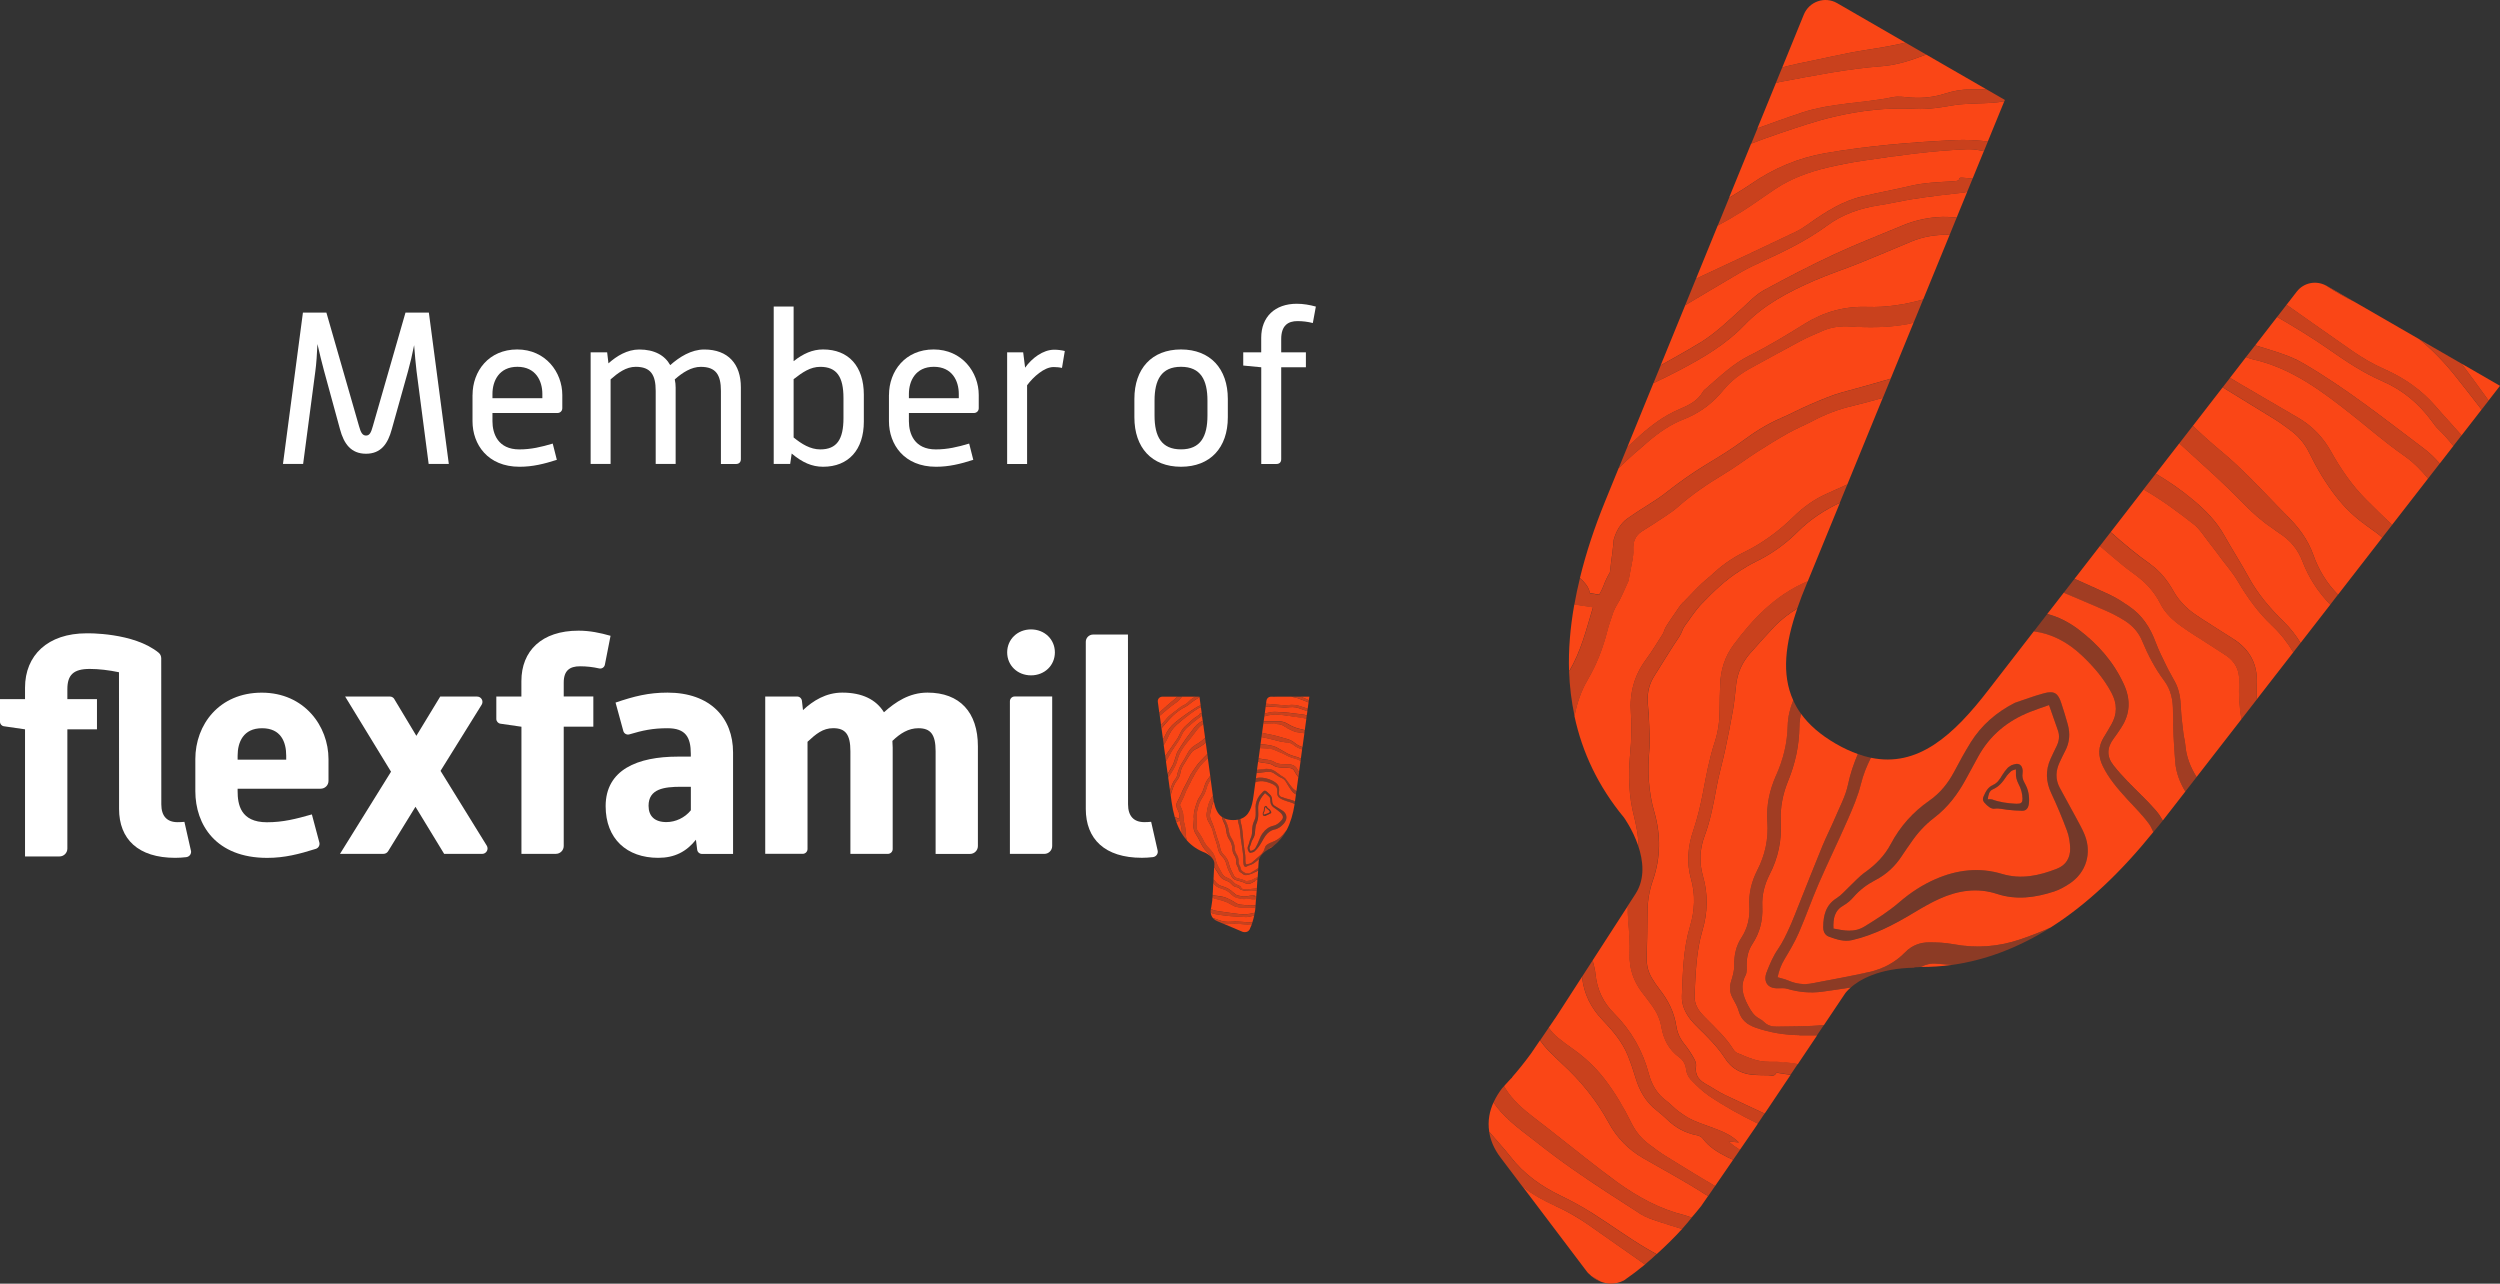<?xml version="1.0" encoding="UTF-8"?>
<svg id="Laag_1" data-name="Laag 1" xmlns="http://www.w3.org/2000/svg" viewBox="0 0 595.28 305.65">
  <rect x="0" y="0" width="595.28" height="305.65" fill="#333333" stroke="none"/>
  <defs>
    <style>
      .cls-1 {
        opacity: .55;
      }

      .cls-1, .cls-2, .cls-3, .cls-4, .cls-5, .cls-6 {
        fill: #fa4616;
      }

      .cls-1, .cls-2, .cls-3, .cls-4, .cls-6 {
        isolation: isolate;
      }

      .cls-2 {
        opacity: .32;
      }

      .cls-7 {
        fill: #fff;
      }

      .cls-3 {
        opacity: .25;
      }

      .cls-4 {
        opacity: .45;
      }

      .cls-6 {
        opacity: .75;
      }
    </style>
  </defs>
  <g>
    <path class="cls-7" d="M46.51,180.75c0-8.2,5.68-15.82,15.82-15.82s15.89,7.98,15.89,15.82v5.18c0,1.08-.86,1.87-1.87,1.87h-19.77v.58c0,3.09,.65,7.41,6.97,7.41,3.88,0,6.9-.79,10.71-1.87l1.78,6.68c.17,.65-.2,1.32-.84,1.52-3.97,1.25-7.44,2.15-11.58,2.15-12.22,0-17.11-7.91-17.11-15.89v-7.62h0Zm21.64,.13v-.94c0-3.31-1.29-6.54-5.75-6.54s-5.82,3.31-5.82,6.54v.94h11.57Z"/>
    <path class="cls-7" d="M93.9,166.48l5.24,8.73,5.68-9.35h8.79c1,0,1.6,1.09,1.08,1.94l-9.79,15.75,11,17.8c.53,.86-.09,1.97-1.1,1.97h-9.04l-6.83-11.22-6.52,10.6c-.24,.38-.65,.61-1.1,.61h-10.35l12.15-19.56-10.93-17.9h10.64c.45,0,.86,.23,1.09,.62h-.01Z"/>
    <path class="cls-7" d="M45.46,202.54l-1.55-6.85c-.54,.05-1.08,.08-1.62,.08-2.52,0-3.88-1.44-3.88-4.24l-.02-34.78c0-.5-.21-.99-.59-1.31-5.97-4.91-17.17-4.64-17.17-4.64-9.28,0-14.67,5.25-14.67,12.94v2.73H0v5.39c0,.54,.39,.99,.92,1.07l5.04,.73v30.27H14.17c1.03,0,1.87-.84,1.87-1.87v-28.4h7.05v-7.19h-7.05v-2.37c0-3.38,1.44-4.82,5.32-4.82,2.16,0,4.6,.29,6.97,.79l.02,28h0v4.54c0,7.19,4.53,11.65,13.38,11.65,.86,0,1.74-.06,2.61-.16,.77-.09,1.3-.8,1.13-1.56h-.01Z"/>
    <path class="cls-7" d="M124.15,173.04l-4.99-.72c-.56-.08-.98-.56-.98-1.13v-5.34h5.97v-3.67c0-7.19,4.82-12.01,13.6-12.01,2.66,0,5.11,.5,7.63,1.22l-1.35,6.88c-.12,.63-.74,1.03-1.36,.89-1.45-.33-2.96-.51-4.56-.51-2.45,0-3.88,1.01-3.88,3.88v3.31h7.05v7.19h-7.05v28.41c0,1.03-.84,1.87-1.87,1.87h-8.2v-30.28h-.01Z"/>
    <path class="cls-7" d="M165.72,199.94c-2.3,2.88-5.11,4.32-8.99,4.32-7.48,0-12.52-4.53-12.52-12.3,0-8.7,7.62-11.8,17.19-11.8h3.09v-.65c0-3.96-1.22-6.11-5.54-6.11-3.55,0-5.94,.52-9.09,1.46-.62,.18-1.27-.18-1.44-.8l-1.85-6.77c4.46-1.51,7.84-2.37,12.37-2.37,10.21,0,15.61,6.04,15.61,14.24v24.17h-7.4c-.58,0-1.07-.43-1.14-1l-.3-2.38h.01Zm-1.22-12.6h-2.3c-4.1,0-7.77,.5-7.77,4.53,0,2.45,1.44,3.88,4.24,3.88,2.16,0,4.39-1.01,5.83-2.81v-5.61h0Z"/>
    <path class="cls-7" d="M182.2,165.85h7.6c.59,0,1.08,.44,1.15,1.03l.25,2.21c2.37-2.23,5.47-4.17,9.35-4.17,4.75,0,8.06,1.65,9.93,4.68,2.73-2.45,6.04-4.68,10.36-4.68,7.7,0,12.01,4.68,12.01,12.8v23.74c0,1.03-.84,1.87-1.87,1.87h-8.2v-24.46c0-4.03-1.22-5.47-4.1-5.47-2.37,0-4.32,1.22-6.19,3.02,0,.5,.07,1.08,.07,1.58v24.17c0,.64-.52,1.15-1.15,1.15h-8.92v-24.46c0-4.03-1.22-5.47-4.1-5.47-2.45,0-4.1,1.37-6.11,3.24v25.53c0,.64-.52,1.15-1.15,1.15h-8.92v-37.46Z"/>
    <path class="cls-7" d="M239.82,155.34c0-3.09,2.45-5.47,5.68-5.47s5.68,2.37,5.68,5.47-2.45,5.47-5.68,5.47-5.68-2.37-5.68-5.47Zm1.79,10.5h8.93v35.61c0,1.03-.84,1.87-1.87,1.87h-8.2v-36.34c0-.63,.51-1.14,1.14-1.14h0Z"/>
    <path class="cls-7" d="M268.58,151.1l.02,40.42c0,2.8,1.37,4.24,3.88,4.24,.54,0,1.08-.03,1.62-.08l1.55,6.85c.17,.75-.36,1.47-1.13,1.56-.87,.1-1.75,.16-2.61,.16-8.85,0-13.37-4.46-13.37-11.65v-4.54h0v-35.2c-.02-.98,.78-1.77,1.75-1.77h8.29Z"/>
    <g>
      <path class="cls-5" d="M286.93,203.03h0s.63,.28,1.22,.8c-.12-.22-.26-.42-.43-.61-.12-.14-.24-.29-.38-.42-.7-.7-1.21-1.53-1.62-2.42-.26-.56-.55-1.12-.9-1.64-.52-.76-.73-1.57-.62-2.47,.05-.46,.06-.92,.08-1.38,0-.09-.02-.17-.04-.29,0,0,0-.12,.01-.36,.02-.28,.04-.53,.06-.76,.02-.29,.07-.36,.07-.36,.07-.27,.14-.55,.21-.86,.08-.31,.26-.81,.26-.81,.17-.59,.42-1.15,.77-1.66,.53-.79,.91-1.65,1.16-2.56,.17-.59,.42-1.15,.78-1.65,.21-.28,.41-.57,.61-.85l-.58-4.24c-.33,.35-.67,.69-1.02,1.02-.47,.45-.88,.95-1.23,1.5-.23,.36-.49,.7-.7,1.06-.28,.47-.54,.96-.8,1.45-.27,.53-.51,1.09-.8,1.61-.42,.75-.79,1.52-1.07,2.34-.14,.43-.38,.83-.58,1.25-.1,.2-.22,.39-.31,.59-.14,.3-.11,.59,.1,.91,0,0,.09,.11,.19,.41s.21,.6,.32,.92c0,0,.03,.24,.06,.55,.01,.12,.02,.25,.03,.41,0,0,0,.47,.02,.63,.07,.31,.11,.6,.19,.88,.22,.78,.34,1.57,.34,2.37,0,.62,.11,1.2,.31,1.76,1.13,1.26,2.54,2.23,4.27,2.88h.02Z"/>
      <path class="cls-5" d="M279.09,182.47c.4-.74,.63-1.55,.88-2.34,.13-.4,.23-.83,.44-1.19,.62-1.03,1.27-2.04,1.96-3.02,.65-.93,1.36-1.81,2.04-2.71,.34-.44,.74-.82,1.2-1.14,.25-.17,.51-.3,.77-.42l-.17-1.25c-.33,.27-.68,.51-1.02,.77-.35,.26-.69,.53-1.03,.8-.38,.31-.74,.65-1.13,.96-.68,.55-1.24,1.19-1.6,1.99-.45,1.02-1.06,1.94-1.7,2.84-.25,.35-.49,.7-.7,1.06-.47,.83-.94,1.67-1.4,2.5l.4,2.94c.16-.26,.31-.53,.47-.79,.2-.34,.39-.67,.58-1.01h.01Z"/>
      <path class="cls-5" d="M288.44,215.9h.01s-.01,.03-.03,.08c-.03,.15-.06,.3-.1,.44,.02,0,.04,.03,.07,.04,.59,.32,1.23,.44,1.89,.53,.99,.13,1.98,.29,2.97,.42,.58,.08,1.17,.16,1.75,.22,1.16,.12,2.3,.09,3.43-.23,.11-.03,.22-.04,.33-.07,.04-.22,.08-.44,.12-.67l.04-.56h-.17c-1.08-.05-2.17-.02-3.25-.02-.78,0-1.51-.2-2.18-.61-.98-.6-2.04-1.02-3.17-1.27-.29-.06-.57-.14-.86-.22-.21-.06-.4-.13-.59-.22l-.05,.72c-.05,.49-.12,.95-.21,1.39v.03Z"/>
      <path class="cls-5" d="M280.85,194.77c0-.12,0-.21-.01-.31,0-.1-.03-.2-.04-.29-.03-.23-.03-.53-.03-.53-.14-.32-.26-.6-.37-.88-.1-.25-.22-.49-.22-.49-.11-.42-.11-.8,.05-1.15,.1-.23,.22-.44,.33-.67,.2-.4,.43-.79,.59-1.2,.28-.71,.6-1.41,.97-2.08,.32-.59,.65-1.18,.92-1.79,.27-.63,.59-1.23,1-1.78,.3-.4,.55-.82,.85-1.22,.31-.41,.62-.84,.98-1.2,.54-.54,1.08-1.09,1.6-1.64l-.37-2.74c-.07,.07-.14,.14-.22,.21-.67,.57-1.42,1.01-2.2,1.39-.39,.19-.72,.44-.98,.79-.23,.3-.45,.6-.65,.92-.45,.72-.88,1.45-1.33,2.17-.3,.49-.52,1-.61,1.57-.12,.76-.43,1.45-.91,2.05-.41,.51-.68,1.1-.9,1.71-.2,.57-.4,1.13-.55,1.71l.22,1.63c.18,1.28,.43,2.48,.75,3.6,.28,.06,.54,.14,.74,.37,.14-.06,.27-.1,.4-.15h-.01Z"/>
      <path class="cls-5" d="M280.9,195.41c-.27,.11-.54,.21-.8,.32,.36,1,.8,1.93,1.32,2.77,.02-1.05-.27-2.04-.52-3.09h0Z"/>
      <path class="cls-5" d="M290.17,213.37c.69,.06,1.35,.21,1.98,.48,.72,.3,1.4,.68,2.04,1.11,.37,.25,.77,.4,1.21,.45,.29,.03,.59,.07,.88,.08,.89,.03,1.79,.06,2.68,.06l.11-1.45c-.09,0-.18,.02-.28,.02-.48,.03-.96,.03-1.42-.18-.08-.04-.21-.02-.3,0-.51,.17-1.01,.19-1.53,.06-.21-.05-.41-.09-.62-.12-.62-.08-1.13-.38-1.58-.8-.27-.25-.54-.49-.83-.72-.54-.42-1.18-.64-1.82-.83-.73-.21-1.32-.61-1.77-1.22,0,0-.01,0-.02-.02l-.11,2.11-.05,.66c.19,.09,.39,.15,.61,.19,.27,.04,.54,.07,.81,.1h0Z"/>
      <path class="cls-5" d="M281.11,168.34c.21-.18,.49-.28,.74-.41,.47-.23,.88-.53,1.24-.92,.26-.28,.56-.55,.89-.74,.22-.12,.44-.25,.65-.39h-3.17c-.44,.55-.9,1.08-1.49,1.48-1.31,.89-2.49,1.94-3.69,2.96-.04,.04-.08,.08-.12,.12l.3,2.22c.47-.56,.93-1.12,1.42-1.66,.94-1.05,2.18-1.74,3.23-2.67h0Z"/>
      <path class="cls-5" d="M279.03,167.03c.46-.37,.91-.74,1.33-1.14h-3.61c-.65,0-1.15,.57-1.06,1.21l.35,2.59c.19-.18,.37-.37,.57-.54,.81-.71,1.58-1.45,2.41-2.12h0Z"/>
      <path class="cls-5" d="M279.74,172.08c1.52-1.27,3.15-2.39,4.81-3.46,.42-.27,.87-.5,1.33-.7l-.27-1.97c-.14,.11-.28,.23-.42,.33-.23,.16-.48,.3-.71,.45-.25,.17-.52,.32-.75,.52-.47,.38-.92,.77-1.46,1.04-1.14,.57-2.15,1.32-3.06,2.19-.61,.57-1.16,1.21-1.71,1.83-.32,.36-.63,.73-.93,1.11l.36,2.65c.19-.35,.38-.69,.55-1.05,.54-1.15,1.29-2.13,2.27-2.94h0Z"/>
      <path class="cls-5" d="M280.69,175.24c.39-.83,.8-1.63,1.47-2.27,.55-.52,1.12-1.01,1.67-1.52,.48-.46,1.05-.8,1.6-1.16,.07-.05,.19-.13,.18-.18-.02-.09,0-.12,.07-.16,.15-.07,.3-.14,.45-.21l-.18-1.34c-.06,.02-.11,.04-.17,.06-.2,.06-.39,.16-.57,.27-1.34,.85-2.6,1.83-3.84,2.82-.42,.34-.83,.69-1.23,1.06-.65,.61-1.21,1.29-1.61,2.09-.27,.54-.51,1.09-.79,1.62-.2,.38-.42,.75-.64,1.11l.36,2.6c.97-1.37,1.93-2.76,2.88-4.14,.14-.2,.25-.43,.35-.65Z"/>
      <path class="cls-5" d="M309.87,168.85c-.92-.4-1.88-.57-2.86-.45-.93,.11-1.86,.05-2.79-.03-.95-.08-1.9-.11-2.85-.11l-.22,1.63c.44-.1,.87-.21,1.31-.29,.32-.06,.65-.1,.98-.1,2.27,0,4.51,.34,6.75,.62,.34,.04,.66,.12,.97,.23l.14-1.01c-.33-.13-.66-.24-1-.33-.15-.04-.29-.1-.43-.17h0Z"/>
      <path class="cls-5" d="M306.56,170.42c-1.73-.25-3.46-.47-5.18,.07-.11,.03-.22,.05-.32,.07l-.16,1.19h.61c1,0,2,0,3,0,.75,0,1.44,.2,2.08,.59,.79,.47,1.62,.87,2.52,1.11,.5,.13,1,.26,1.51,.38,.03,0,.05,.02,.07,.02l.36-2.66c-.47-.18-.97-.32-1.51-.36-1-.08-1.98-.28-2.97-.43h0Z"/>
      <path class="cls-5" d="M309.74,165.89c.64,.27,1.28,.56,1.91,.84l.12-.84h-2.03Z"/>
      <path class="cls-5" d="M279.78,185.6c.28-.37,.54-.75,.54-1.24,0-.08,.03-.16,.06-.24,.27-.78,.49-1.56,.96-2.27,.53-.8,1-1.65,1.45-2.51,.49-.93,1.18-1.62,2.11-2.12,.76-.41,1.43-.95,2.04-1.57l-.43-3.17c-.54,.28-1,.66-1.38,1.16-.51,.67-1.02,1.35-1.55,2.02-.46,.58-.96,1.14-1.4,1.73-.76,1.03-1.44,2.09-1.75,3.36-.29,1.19-.89,2.24-1.54,3.28-.23,.37-.48,.74-.73,1.1l.43,3.13c.08-.25,.15-.5,.24-.75,.23-.69,.51-1.34,.95-1.92h0Z"/>
      <path class="cls-5" d="M307.52,165.89h-3.4c-.52,.03-1.03,.04-1.55,0-.51,.02-.94,.4-1.01,.91l-.1,.76c1.22,.11,2.44,.22,3.66,.32,.56,.05,1.13,.05,1.69,0,.98-.11,1.95-.03,2.89,.3,.56,.2,1.12,.36,1.68,.56l.2-1.48c-.6-.25-1.19-.49-1.79-.72-.75-.29-1.5-.51-2.27-.64h0Z"/>
      <path class="cls-5" d="M301.1,193.9c.38-.06,.71-.2,1.02-.36,.06-.03,.11-.06,.16-.1,.08-.06,.09-.15,.02-.27-.12-.19-.28-.35-.48-.48-.17-.11-.29-.24-.37-.39-.01-.03-.04-.06-.08-.13-.06,.08-.12,.12-.14,.19-.04,.11-.07,.23-.07,.36-.01,.29-.07,.56-.24,.78-.11,.14-.05,.32,.03,.51,.06-.03,.11-.08,.17-.09l-.02-.02Z"/>
      <path class="cls-5" d="M297.85,200.93c-.04,.19-.1,.39-.2,.56-.24,.41-.13,.76,.13,1.15,.48-.17,.92-.31,1.18-.79,.31-.57,.61-1.14,.82-1.76,.22-.63,.51-1.21,.91-1.75,.64-.86,1.46-1.48,2.51-1.72,.9-.21,1.51-.78,2.06-1.46,.28-.35,.29-.75,.06-1.12-.14-.23-.32-.45-.52-.62-.48-.4-.98-.78-1.49-1.13-.48-.33-.75-.77-.81-1.34-.02-.22-.04-.45-.05-.67-.02-.25-.11-.46-.3-.62-.3-.26-.6-.52-.94-.81-.21,.25-.41,.47-.6,.71-.68,.86-1.05,1.83-1.03,2.94,0,.4,.02,.8,.03,1.2,.02,.77-.07,1.53-.37,2.25-.21,.49-.32,1.01-.35,1.54-.02,.23-.04,.47-.06,.7-.03,.57-.19,1.09-.49,1.57-.23,.36-.4,.74-.48,1.17h-.01Zm2.96-7.62c.12-.16,.14-.37,.14-.59,0-.14,.02-.27,.05-.4,.01-.07,.06-.13,.09-.21,.05-.05,.1-.12,.17-.17,.14-.09,.3-.03,.41,.15,.02,.03,.04,.06,.05,.09,.05,.14,.16,.25,.31,.34,.3,.17,.49,.41,.61,.68,.1,.21,.09,.37-.08,.47-.2,.11-.41,.21-.62,.31-.18,.08-.37,.13-.52,.24-.12,.1-.35,.07-.56,0-.11-.04-.15-.12-.16-.21-.03-.26-.04-.49,.11-.68v-.02Z"/>
      <path class="cls-5" d="M298.87,207.65c-.6,.33-1.24,.58-1.92,.7-.39,.07-.74,.03-1.04-.27-.16-.15-.36-.27-.55-.38-.25-.15-.38-.37-.44-.65-.05-.23-.11-.46-.23-.66-.24-.4-.38-.81-.35-1.27,.03-.53-.12-1-.41-1.43-.32-.48-.48-1.03-.51-1.6-.04-.79-.27-1.5-.71-2.15-.42-.62-.64-1.31-.72-2.05-.08-.78-.29-1.52-.67-2.22-.2-.36-.31-.75-.37-1.14-1.07-.76-1.62-2.07-1.94-3.73-.22,.4-.39,.81-.5,1.26-.12,.53-.24,1.06-.34,1.59-.11,.53-.06,1.05,.16,1.56,.16,.37,.33,.73,.47,1.11,.21,.59,.41,1.18,.6,1.77,.18,.55,.31,1.11,.51,1.65,.26,.72,.51,1.44,.64,2.2,.11,.64,.4,1.18,.86,1.63,.62,.6,1.02,1.33,1.22,2.16,.24,.99,.72,1.87,1.17,2.76,.15,.29,.39,.46,.69,.57,.11,.04,.23,.07,.34,.1,.59,.16,1.19,.3,1.74,.59,.07,.04,.16,.07,.24,.06,.5-.06,1.02-.11,1.46-.38,.38-.23,.78-.42,1.2-.57l.11-1.58c-.23,.13-.46,.27-.7,.4v-.03Z"/>
      <path class="cls-5" d="M300.65,185.19c1.1,.14,2.13,.48,3.05,1.14,.62,.44,.93,1.02,.88,1.78-.01,.2-.02,.4-.05,.6-.07,.51,.12,.88,.6,1.07,.32,.13,.64,.23,.97,.32,.58,.17,1.16,.29,1.73,.49,.19,.06,.36,.15,.52,.24l.23-1.66c-.42-.23-.79-.53-1.07-.94-.44-.64-.87-1.29-1.25-1.96-.26-.45-.57-.8-1.05-1.01-.64-.28-1.23-.65-1.78-1.07-.34-.26-.73-.39-1.15-.4-.3,0-.61,0-.92,.03-.72,.08-1.43,.17-2.14,.26l-.17,1.22c.52-.14,1.05-.17,1.6-.1h0Z"/>
      <path class="cls-5" d="M293.11,219.99c-.58,.06-1.17,.08-1.75-.02l4.52,1.91s.1,.04,.26,.06h.49c.3-.04,.64-.19,.9-.58,.17-.36,.33-.73,.47-1.11-1.05-.09-2.1-.19-3.16-.28-.58-.05-1.15-.05-1.73,0h0Z"/>
      <path class="cls-5" d="M302.11,202.17c.42-.24,.82-.5,1.19-.79-.22,.1-.43,.21-.65,.31-.24,.11-.4,.28-.54,.49h0Z"/>
      <path class="cls-5" d="M296.69,218.37c-1.26-.06-2.52-.12-3.77-.23-.96-.08-1.92-.22-2.87-.36-.42-.06-.84-.14-1.24-.26-.18-.06-.35-.13-.52-.21,.04,.42,.18,.86,.5,1.26,.01,0,.03,0,.04,.02,.45,.16,.92,.3,1.36,.48,.94,.38,1.91,.48,2.91,.4,.54-.04,1.08-.05,1.62-.03,1.01,.04,2.02,.16,3.03,.16h.46c.16-.51,.31-1.03,.43-1.58-.38,.09-.77,.18-1.15,.25-.26,.05-.54,.11-.8,.1h0Z"/>
      <path class="cls-5" d="M299.09,209.56c-.1,.04-.28,.09-.27,.13,0,.21-.17,.21-.28,.27-.15,.09-.31,.17-.46,.26-.53,.29-1.07,.34-1.62,.06-.56-.29-1.16-.45-1.77-.6-.17-.04-.34-.09-.51-.16-.37-.15-.68-.37-.87-.74-.5-.95-1.02-1.89-1.27-2.94-.17-.72-.5-1.37-1.04-1.9-.56-.54-.87-1.21-1.02-1.98-.12-.59-.29-1.17-.49-1.73-.26-.75-.52-1.49-.69-2.26-.1-.5-.3-.97-.56-1.41-.19-.33-.36-.66-.54-.99-.32-.59-.45-1.22-.38-1.88,.17-1.51,.54-2.96,1.48-4.21h0l-.52-3.85c-.45,.65-.8,1.34-1,2.11-.21,.78-.54,1.51-1,2.18-.15,.22-.28,.46-.41,.7-.36,.69-.58,1.44-.76,2.19-.1,.41-.11,.83-.16,1.25-.02,.17,.04,.33,.03,.51-.05,.72-.06,1.43-.09,2.15-.02,.43,.09,.82,.32,1.17,.13,.2,.28,.38,.4,.58,.27,.44,.58,.87,.79,1.33,.4,.87,.91,1.65,1.6,2.31,.79,.76,1.3,1.66,1.51,2.74,.09,.49,.27,.95,.51,1.39,.34,.6,.68,1.21,1.01,1.82,.16,.3,.39,.53,.68,.7,.18,.1,.36,.19,.54,.26,.59,.24,1.11,.57,1.51,1.07,.19,.24,.44,.42,.74,.53,.24,.09,.47,.21,.7,.34,.11,.06,.23,.16,.27,.27,.15,.4,.46,.5,.84,.49,.31,0,.61,.02,.92,0,.68-.05,1.36-.11,2.04-.17l.14-2.13c-.11,.05-.22,.1-.33,.14h0Z"/>
      <path class="cls-5" d="M295.35,195.02c.02,.42,.08,.85,.21,1.27,.16,.55,.23,1.13,.29,1.7,.12,1.06,.19,2.13,.31,3.2,.09,.81,.25,1.61,.34,2.41,.05,.45,.04,.92,.04,1.37,0,.3,.04,.58,.14,.87,.17-.04,.33-.09,.49-.11,.39-.04,.73-.19,1.02-.44,.67-.58,1.34-1.15,1.99-1.74,.47-.44,.82-.97,.98-1.61,.11-.42,.37-.74,.74-.95,.32-.18,.64-.35,.99-.47,1.01-.36,1.86-.93,2.57-1.75,.32-.37,.63-.75,.91-1.14,.92-1.74,1.52-3.81,1.89-6.13-.11-.07-.2-.15-.33-.21-.47-.21-.98-.34-1.47-.5-.6-.19-1.18-.39-1.71-.75-.43-.29-.64-.67-.62-1.19v-.64c0-.57-.24-.98-.73-1.28-.63-.39-1.31-.63-2.03-.8-.89-.21-1.7-.16-2.45,.15l-.45,3.28c-.35,2.72-1.05,4.77-3.12,5.45h0Zm3.6-2.87c.03-.94,.33-1.8,.85-2.59,.31-.35,.61-.72,.94-1.05,.34-.34,.55-.32,.91,0,.25,.23,.51,.46,.75,.7,.3,.3,.48,.67,.49,1.1,0,.19,.02,.38,.04,.56,.04,.44,.21,.79,.6,1.02,.45,.28,.91,.55,1.36,.83,.24,.15,.49,.29,.71,.47,.7,.56,.91,1.45,.52,2.25-.12,.24-.26,.48-.44,.68-.61,.68-1.3,1.22-2.22,1.41s-1.61,.75-2.15,1.5c-.25,.35-.47,.73-.68,1.11-.51,.92-1.06,1.81-1.84,2.53-.28,.26-.64,.33-1,.39-.19,.03-.34-.07-.44-.24-.27-.47-.41-.94-.13-1.47,.11-.21,.16-.47,.23-.7,.1-.32,.16-.66,.31-.97,.25-.55,.39-1.11,.37-1.71-.03-.91,.15-1.78,.54-2.6,.26-.54,.34-1.12,.32-1.72-.02-.51-.03-1.01-.02-1.52l-.02,.02Z"/>
      <path class="cls-5" d="M301.16,183.09c.31-.03,.64,0,.95,.02,.72,.05,1.33,.36,1.88,.82,.31,.25,.64,.47,.97,.7,.24,.16,.5,.31,.75,.47,.33,.22,.56,.52,.78,.86,.21,.33,.44,.63,.68,.94,.11,.15,.25,.28,.36,.44,.31,.45,.71,.76,1.17,1.01l.45-3.31c-.36-.44-.68-.91-.94-1.42-.24-.47-.62-.72-1.15-.75-.33-.02-.66-.03-.99-.05-.46-.02-.92-.03-1.38-.08-.49-.05-.98-.15-1.41-.43-.54-.36-1.12-.52-1.76-.58-.42-.04-.84-.12-1.26-.19-.23-.04-.46-.08-.7-.13l-.25,1.88c.61-.06,1.22-.13,1.83-.18l.02-.02Z"/>
      <path class="cls-5" d="M306.4,176.78c-.13,0-.26-.03-.39-.04-.59-.04-1.16-.16-1.73-.32s-1.14-.31-1.71-.44c-.73-.17-1.46-.32-2.19-.48l-.24,1.74c.69,0,1.39,.06,2.09,.19,.73,.13,1.42,.32,2.06,.7,.62,.37,1.26,.69,1.87,1.07,.75,.46,1.57,.75,2.42,.97,.42,.11,.8,.27,1.17,.46l.3-2.2c-.76-.22-1.47-.57-2.09-1.08-.46-.37-.98-.56-1.56-.59v.02Z"/>
      <path class="cls-5" d="M309.69,174.48c-.65-.06-1.27-.21-1.88-.46-.72-.3-1.4-.67-2.05-1.11-.39-.26-.81-.42-1.28-.47-.28-.03-.56-.07-.84-.08-.94-.03-1.88-.05-2.82-.08l-.3,2.21c.59,.15,1.19,.27,1.8,.38,.54,.1,1.08,.22,1.62,.37,.8,.21,1.58,.46,2.38,.67,.7,.19,1.35,.46,1.92,.94,.56,.48,1.19,.83,1.9,1.02l.45-3.27c-.1-.02-.19-.04-.29-.05-.2-.02-.4-.04-.6-.06h-.01Z"/>
      <path class="cls-5" d="M299.24,212.1c-.85,.06-1.71,.08-2.56,.02-.37-.03-.74-.12-1.1-.23-.16-.05-.32-.16-.42-.29-.15-.2-.33-.3-.56-.33-.59-.06-1.04-.36-1.4-.8-.22-.27-.5-.46-.82-.61-.24-.11-.48-.2-.72-.3-.61-.25-1.07-.65-1.39-1.25-.24-.45-.54-.88-.83-1.31-.12-.18-.23-.36-.34-.55l-.15,2.96c.15,.16,.31,.31,.44,.49,.41,.57,.94,.94,1.62,1.12,1.07,.28,1.99,.82,2.78,1.61,.36,.36,.78,.6,1.3,.66,.24,.03,.48,.11,.73,.14,.26,.03,.52,.05,.77,.02,.39-.04,.77-.13,1.15-.19s.76-.09,1.18,0c-.17,.08-.31,.14-.44,.2,.22,.05,.43,.07,.64,.08l.09-1.21,.02-.25h.01Z"/>
      <path class="cls-5" d="M301.98,180.95c.57,.05,1.09,.26,1.59,.56,.25,.15,.53,.25,.81,.32s.58,.09,.87,.11c.59,.03,1.18,.05,1.77,.08,.89,.04,1.54,.45,1.95,1.25,.1,.2,.22,.4,.35,.59l.37-2.69c-.44-.25-.92-.45-1.44-.57-.84-.2-1.63-.54-2.38-.98-.35-.2-.75-.34-1.13-.5-.31-.13-.63-.27-.94-.4-.32-.13-.63-.3-.96-.35-.93-.13-1.87-.24-2.81-.24l-.33,2.44c.76,.15,1.52,.29,2.29,.36v.02Z"/>
      <path class="cls-5" d="M299.81,204.58c-.35,.28-.69,.56-1.05,.83-.42,.32-.91,.55-1.43,.67-.13,.03-.26,.11-.37,.19-.44,.28-.76,.06-.83-.36-.06-.4-.11-.79-.08-1.19,.03-.35,0-.71-.03-1.06-.04-.4-.1-.79-.16-1.19-.14-.94-.28-1.89-.41-2.83-.06-.48-.09-.96-.15-1.44-.07-.54-.08-1.09-.25-1.6-.16-.47-.25-.95-.31-1.43-.33,.06-.7,.1-1.1,.1h0c-.83,0-1.51-.14-2.07-.39,.06,.19,.14,.37,.24,.55,.42,.75,.68,1.55,.79,2.4,.09,.64,.29,1.24,.64,1.78,.47,.72,.73,1.5,.77,2.36,.02,.51,.16,1,.44,1.44,.34,.52,.5,1.09,.46,1.71-.02,.34,.07,.65,.24,.95,.08,.14,.2,.3,.2,.45,.02,.57,.36,.87,.8,1.15,.23,.14,.44,.26,.71,.26,.09,0,.19,0,.28,.03,.23,.06,.44,0,.64-.12,.59-.36,1.21-.69,1.77-1.1,.02,0,.03-.02,.05-.03l.12-1.76s.02-.13,.09-.34v-.03Z"/>
      <path class="cls-6" d="M307.02,182.02c-.59-.03-1.18-.04-1.77-.08-.29-.02-.59-.04-.87-.11s-.57-.18-.81-.32c-.5-.29-1.01-.51-1.59-.56-.77-.07-1.53-.21-2.29-.36l-.11,.8c.23,.04,.46,.09,.7,.13,.42,.07,.83,.15,1.26,.19,.63,.06,1.22,.22,1.76,.58,.42,.28,.91,.38,1.41,.43,.46,.04,.92,.05,1.38,.08,.33,.02,.66,.03,.99,.05,.53,.03,.91,.28,1.15,.75,.26,.51,.58,.98,.94,1.42l.16-1.15c-.12-.19-.24-.39-.35-.59-.41-.8-1.06-1.21-1.95-1.25h-.01Z"/>
      <path class="cls-6" d="M278.53,174.7c.4-.8,.96-1.48,1.61-2.09,.39-.37,.8-.73,1.23-1.06,1.25-.99,2.5-1.97,3.84-2.82,.18-.11,.37-.21,.57-.27,.06-.02,.11-.04,.17-.06l-.06-.47c-.46,.2-.91,.43-1.33,.7-1.66,1.07-3.29,2.2-4.81,3.46-.98,.82-1.72,1.8-2.27,2.94-.17,.36-.36,.7-.55,1.05l.19,1.36c.23-.36,.44-.73,.64-1.11,.28-.53,.52-1.08,.79-1.62h-.02Z"/>
      <path class="cls-6" d="M281.41,198.5c.37,.6,.79,1.15,1.25,1.65-.2-.57-.32-1.15-.31-1.76,0-.81-.12-1.6-.34-2.37-.08-.28-.13-.57-.19-.88-.03-.16-.02-.63-.02-.63-.01-.17-.02-.29-.03-.41-.03-.3-.06-.55-.06-.55-.11-.32-.22-.62-.32-.92s-.19-.41-.19-.41c-.21-.32-.24-.61-.1-.91,.09-.2,.21-.39,.31-.59,.2-.41,.43-.81,.58-1.25,.28-.82,.65-1.59,1.07-2.34,.29-.52,.52-1.08,.8-1.61,.25-.49,.51-.98,.8-1.45,.22-.36,.48-.7,.7-1.06,.35-.55,.75-1.05,1.23-1.5,.35-.33,.69-.67,1.02-1.02l-.13-.93c-.52,.56-1.06,1.1-1.6,1.64-.36,.37-.67,.79-.98,1.2-.3,.39-.56,.82-.85,1.22-.41,.55-.73,1.15-1,1.78-.26,.61-.59,1.2-.92,1.79-.37,.67-.68,1.37-.97,2.08-.16,.41-.39,.8-.59,1.2-.11,.22-.23,.44-.33,.67-.16,.36-.16,.73-.05,1.15,0,0,.12,.24,.22,.49,.11,.28,.23,.56,.37,.88,0,0,0,.3,.03,.53,.01,.09,.03,.19,.04,.29,0,.09,0,.19,.01,.31-.13,.05-.25,.1-.4,.15-.2-.23-.46-.31-.74-.37,.12,.4,.24,.79,.38,1.17,.27-.11,.54-.21,.8-.32,.24,1.04,.54,2.04,.52,3.09h0Z"/>
      <path class="cls-6" d="M279.74,177.77c.64-.9,1.25-1.82,1.7-2.84,.35-.8,.91-1.45,1.6-1.99,.39-.31,.75-.65,1.13-.96,.34-.28,.68-.54,1.03-.8,.34-.26,.7-.5,1.02-.77l-.09-.66c-.15,.07-.3,.14-.45,.21-.08,.04-.09,.07-.07,.16,0,.05-.11,.13-.18,.18-.55,.36-1.11,.71-1.6,1.16-.55,.52-1.12,1-1.67,1.52-.67,.63-1.09,1.44-1.47,2.27-.1,.22-.21,.45-.35,.65-.95,1.38-1.91,2.77-2.88,4.14l.18,1.3c.47-.83,.93-1.67,1.4-2.5,.21-.37,.45-.72,.7-1.06h0Z"/>
      <path class="cls-6" d="M290.16,214.22c1.13,.25,2.19,.66,3.17,1.27,.67,.41,1.4,.61,2.18,.61,1.08,0,2.17-.04,3.25,.02h.17l.04-.55c-.89,0-1.79-.03-2.68-.06-.29,0-.59-.05-.88-.08-.44-.05-.84-.2-1.21-.45-.65-.43-1.32-.82-2.04-1.11-.64-.26-1.3-.41-1.98-.48-.27-.02-.54-.05-.81-.1-.22-.04-.42-.1-.61-.19l-.05,.7c.19,.09,.39,.16,.59,.22,.28,.08,.57,.15,.86,.22v-.02Z"/>
      <path class="cls-6" d="M303.64,172.37c.28,0,.56,.05,.84,.08,.47,.05,.89,.21,1.28,.47,.65,.44,1.32,.81,2.05,1.11,.61,.25,1.23,.4,1.88,.46,.2,.02,.4,.04,.6,.06,.1,0,.19,.03,.29,.05l.1-.72s-.05-.02-.07-.02c-.5-.12-1.01-.25-1.51-.38-.9-.24-1.72-.63-2.52-1.11-.64-.39-1.33-.58-2.08-.59-1,0-2,0-3,0h-.61l-.07,.54c.94,.03,1.88,.04,2.82,.08v-.02Z"/>
      <path class="cls-6" d="M298.26,209.4c-.44,.27-.96,.31-1.46,.38-.08,0-.17-.02-.24-.06-.55-.29-1.15-.43-1.74-.59-.11-.03-.23-.06-.34-.1-.3-.1-.54-.28-.69-.57-.46-.89-.94-1.77-1.17-2.76-.2-.83-.6-1.56-1.22-2.16-.46-.45-.75-.99-.86-1.63-.13-.76-.38-1.48-.64-2.2-.19-.54-.33-1.1-.51-1.65-.19-.59-.39-1.18-.6-1.77-.14-.38-.31-.74-.47-1.11-.22-.5-.26-1.02-.16-1.56,.11-.53,.22-1.06,.34-1.59,.1-.45,.28-.86,.5-1.26-.08-.39-.14-.8-.19-1.22v-.09h-.02c-.95,1.25-1.31,2.7-1.48,4.21-.08,.66,.06,1.29,.38,1.88,.18,.33,.35,.67,.54,.99,.26,.44,.45,.91,.56,1.41,.16,.78,.42,1.52,.69,2.26,.2,.57,.37,1.15,.49,1.73,.15,.77,.46,1.43,1.02,1.98,.54,.53,.87,1.17,1.04,1.9,.25,1.06,.77,2,1.27,2.94,.19,.36,.51,.59,.87,.74,.16,.07,.33,.12,.51,.16,.61,.15,1.21,.32,1.77,.6,.55,.28,1.09,.23,1.62-.06,.15-.08,.31-.16,.46-.26,.11-.07,.29-.06,.28-.27,0-.04,.18-.09,.27-.13,.11-.05,.22-.1,.33-.14l.04-.59c-.42,.15-.82,.34-1.2,.57v.02Z"/>
      <path class="cls-6" d="M280.44,180.77c.31-1.27,.99-2.33,1.75-3.36,.44-.6,.94-1.15,1.4-1.73,.52-.67,1.03-1.35,1.55-2.02,.38-.49,.84-.87,1.38-1.16l-.12-.85c-.26,.12-.52,.25-.77,.42-.46,.32-.86,.69-1.2,1.14-.69,.9-1.4,1.78-2.04,2.71-.69,.98-1.34,2-1.96,3.02-.22,.35-.32,.78-.44,1.19-.25,.8-.48,1.6-.88,2.34-.18,.34-.38,.68-.58,1.01-.16,.26-.31,.53-.47,.79l.12,.87c.25-.36,.5-.73,.73-1.1,.65-1.04,1.25-2.09,1.54-3.28h-.01Z"/>
      <path class="cls-6" d="M280.19,185.9c.48-.6,.78-1.28,.91-2.05,.09-.57,.31-1.08,.61-1.57,.45-.72,.88-1.45,1.33-2.17,.2-.32,.43-.62,.65-.92,.26-.34,.59-.6,.98-.79,.78-.39,1.53-.83,2.2-1.39,.08-.07,.15-.14,.22-.21l-.15-1.14c-.61,.62-1.27,1.16-2.04,1.57-.93,.49-1.62,1.19-2.11,2.12-.45,.85-.92,1.7-1.45,2.51-.47,.71-.69,1.49-.96,2.27-.03,.08-.06,.16-.06,.24,0,.49-.27,.87-.54,1.24-.44,.58-.72,1.23-.95,1.92-.08,.25-.16,.5-.24,.75l.14,1.05c.15-.58,.35-1.15,.55-1.71,.22-.61,.49-1.2,.9-1.71h.01Z"/>
      <path class="cls-6" d="M290.28,208.31c.32,.59,.78,.99,1.39,1.25,.24,.1,.48,.2,.72,.3,.31,.14,.59,.34,.82,.61,.37,.44,.82,.74,1.4,.8,.23,.02,.41,.13,.56,.33,.1,.13,.26,.25,.42,.29,.36,.1,.73,.2,1.1,.23,.86,.06,1.71,.04,2.56-.02l.04-.55c-.68,.06-1.36,.12-2.04,.17-.3,.02-.61,0-.92,0-.38,0-.69-.09-.84-.49-.04-.11-.16-.2-.27-.27-.22-.13-.46-.25-.7-.34-.3-.11-.54-.29-.74-.53-.4-.5-.92-.84-1.51-1.07-.19-.07-.37-.17-.54-.26-.3-.16-.52-.39-.68-.7-.33-.61-.67-1.22-1.01-1.82-.25-.44-.42-.9-.51-1.39-.21-1.08-.72-1.98-1.51-2.74-.69-.66-1.2-1.45-1.6-2.31-.22-.47-.52-.89-.79-1.33-.12-.2-.27-.39-.4-.58-.23-.36-.34-.75-.32-1.17,.03-.72,.04-1.44,.09-2.15,.01-.18-.05-.34-.03-.51,.05-.42,.06-.85,.16-1.25,.19-.75,.4-1.5,.76-2.19,.13-.24,.25-.48,.41-.7,.46-.67,.79-1.4,1-2.18,.21-.77,.56-1.46,1-2.11l-.12-.9c-.2,.28-.41,.57-.61,.85-.37,.5-.61,1.06-.78,1.65-.25,.91-.63,1.77-1.16,2.56-.34,.51-.59,1.07-.77,1.66,0,0-.19,.5-.26,.81-.08,.31-.15,.59-.21,.86,0,0-.04,.07-.07,.36-.02,.22-.04,.47-.06,.76-.02,.24-.01,.36-.01,.36,.02,.11,.04,.2,.04,.29-.02,.46-.03,.92-.08,1.38-.11,.91,.11,1.72,.62,2.47,.35,.51,.64,1.07,.9,1.64,.41,.9,.92,1.72,1.62,2.42,.13,.13,.25,.28,.38,.42,.17,.19,.31,.4,.43,.61,.54,.47,1.04,1.14,1,1.97l-.03,.65c.1,.19,.21,.37,.34,.55,.3,.42,.59,.85,.83,1.31h-.02Z"/>
      <path class="cls-5" d="M296.14,221.95c.13,.02,.3,.03,.49,0-.16,0-.33,0-.49,0Z"/>
      <path class="cls-6" d="M302.83,178.39c.33,.05,.64,.22,.96,.35,.32,.13,.63,.26,.94,.4,.38,.16,.77,.3,1.13,.5,.75,.43,1.54,.78,2.38,.98,.52,.12,1,.32,1.44,.57l.07-.54c-.37-.19-.75-.35-1.17-.46-.85-.21-1.66-.51-2.42-.97-.61-.37-1.25-.7-1.87-1.07-.64-.38-1.33-.58-2.06-.7-.7-.12-1.4-.18-2.09-.19l-.12,.91c.94,0,1.88,.1,2.81,.24v-.02Z"/>
      <path class="cls-6" d="M306.31,175.91c-.8-.21-1.58-.46-2.38-.67-.53-.14-1.07-.27-1.62-.37-.6-.11-1.21-.23-1.8-.38l-.14,1.01c.73,.16,1.46,.31,2.19,.48,.57,.13,1.14,.28,1.71,.44,.57,.16,1.14,.28,1.73,.32,.13,0,.26,.03,.39,.04,.58,.03,1.1,.21,1.56,.59,.63,.51,1.33,.86,2.09,1.08l.08-.57c-.71-.19-1.34-.54-1.9-1.02-.56-.48-1.21-.75-1.92-.94h.01Z"/>
      <path class="cls-6" d="M302.57,165.89c.52,.03,1.03,.02,1.55,0h-1.55Z"/>
      <path class="cls-6" d="M298.49,213.48c.13-.06,.26-.12,.44-.2-.42-.11-.8-.07-1.18,0-.38,.06-.77,.15-1.15,.19-.25,.03-.52,0-.77-.02-.24-.03-.48-.11-.73-.14-.52-.06-.94-.3-1.3-.66-.78-.79-1.71-1.33-2.78-1.61-.68-.18-1.21-.56-1.62-1.12-.13-.18-.29-.33-.44-.49l-.04,.9s.01,0,.02,.02c.45,.61,1.04,1,1.77,1.22,.65,.19,1.28,.41,1.82,.83,.29,.22,.56,.47,.83,.72,.45,.42,.96,.72,1.58,.8,.21,.03,.42,.07,.62,.12,.52,.13,1.03,.12,1.53-.06,.09-.03,.22-.05,.3,0,.46,.2,.94,.2,1.42,.18,.09,0,.18-.02,.28-.02l.04-.55c-.21,0-.43-.03-.64-.08h0Z"/>
      <path class="cls-6" d="M307.52,165.89c.77,.13,1.52,.34,2.27,.64,.6,.24,1.2,.48,1.79,.72l.07-.52c-.64-.28-1.27-.57-1.91-.84h-2.22Z"/>
      <path class="cls-6" d="M279.2,170.48c.92-.87,1.93-1.62,3.06-2.19,.54-.27,1-.66,1.46-1.04,.23-.19,.5-.35,.75-.52,.24-.15,.48-.29,.71-.45,.15-.1,.29-.21,.42-.33v-.06h-1c-.21,.14-.42,.27-.65,.39-.33,.19-.63,.45-.89,.74-.36,.39-.77,.69-1.24,.92-.25,.12-.54,.22-.74,.41-1.05,.93-2.29,1.62-3.23,2.67-.49,.54-.95,1.1-1.42,1.66l.1,.75c.3-.38,.61-.75,.93-1.11,.55-.63,1.1-1.26,1.71-1.83h.03Z"/>
      <path class="cls-6" d="M294.72,219.44c-.54-.02-1.08,0-1.62,.03-1,.08-1.97,0-2.91-.4-.45-.18-.91-.32-1.36-.48-.01,0-.03,0-.04-.02,.24,.29,.56,.56,1.03,.76h0l1.54,.65c.58,.09,1.17,.07,1.75,.02,.58-.06,1.15-.06,1.73,0,1.05,.09,2.1,.18,3.16,.28,.08-.22,.15-.45,.22-.67h-.46c-1.01,0-2.02-.12-3.03-.16h-.01Z"/>
      <path class="cls-6" d="M306.81,167.87c-.57,.06-1.13,.06-1.69,0-1.22-.11-2.44-.21-3.66-.32l-.1,.7c.95,0,1.9,.02,2.85,.11,.93,.08,1.85,.14,2.79,.03,.99-.11,1.95,.05,2.86,.45,.14,.06,.28,.13,.43,.17,.34,.08,.67,.2,1,.33l.08-.61c-.56-.19-1.12-.36-1.68-.56-.94-.33-1.91-.41-2.89-.3h.01Z"/>
      <path class="cls-6" d="M279.96,167.37c.59-.4,1.05-.93,1.49-1.48h-1.09c-.42,.4-.87,.78-1.33,1.14-.84,.67-1.61,1.41-2.41,2.12-.2,.17-.38,.36-.57,.54l.1,.77s.08-.09,.12-.12c1.2-1.03,2.38-2.07,3.69-2.96h0Z"/>
      <path class="cls-6" d="M303.43,169.5c-.33,0-.66,.04-.98,.1-.44,.08-.87,.19-1.31,.29l-.09,.68c.11-.02,.22-.04,.32-.07,1.72-.54,3.45-.32,5.18-.07,.99,.14,1.98,.34,2.97,.43,.54,.05,1.04,.18,1.51,.36l.12-.86c-.31-.11-.64-.19-.97-.23-2.24-.27-4.48-.61-6.75-.62h0Z"/>
      <path class="cls-6" d="M295.01,217.64c-.59-.06-1.17-.14-1.75-.22-.99-.14-1.98-.3-2.97-.42-.66-.09-1.3-.21-1.89-.53-.02,0-.04-.03-.07-.04-.01,.04-.02,.09-.03,.13-.03,.22-.04,.49-.02,.76,.17,.08,.34,.15,.52,.21,.4,.13,.82,.21,1.24,.26,.96,.13,1.91,.27,2.87,.36,1.26,.11,2.51,.17,3.77,.23,.27,0,.54-.05,.8-.1,.39-.08,.77-.17,1.15-.25,.05-.22,.08-.45,.12-.68-.11,.03-.22,.04-.33,.07-1.13,.33-2.28,.35-3.43,.23h.02Z"/>
      <path class="cls-1" d="M301.36,183.81c.3-.03,.61-.04,.92-.03,.42,0,.81,.15,1.15,.4,.55,.43,1.14,.79,1.78,1.07,.47,.21,.79,.56,1.05,1.01,.38,.67,.81,1.32,1.25,1.96,.28,.41,.65,.7,1.07,.94l.11-.83c-.46-.24-.86-.56-1.17-1.01-.11-.15-.25-.29-.36-.44-.23-.31-.47-.62-.68-.94-.21-.33-.44-.64-.78-.86-.25-.16-.51-.3-.75-.47-.33-.22-.67-.44-.97-.7-.55-.46-1.16-.76-1.88-.82-.32-.02-.64-.05-.95-.02-.61,.05-1.22,.12-1.83,.18l-.11,.8c.71-.09,1.43-.18,2.14-.26v.02Z"/>
      <path class="cls-1" d="M292,197.88c.08,.74,.3,1.43,.72,2.05,.44,.65,.67,1.37,.71,2.15,.03,.57,.19,1.12,.51,1.6,.29,.44,.44,.9,.41,1.43-.02,.46,.12,.88,.35,1.27,.12,.2,.18,.43,.23,.66,.06,.28,.19,.5,.44,.65,.19,.12,.39,.23,.55,.38,.3,.3,.65,.35,1.04,.27,.68-.13,1.32-.37,1.92-.7,.24-.13,.47-.27,.7-.4l.04-.56s-.03,.02-.05,.03c-.56,.41-1.18,.74-1.77,1.1-.2,.12-.4,.18-.64,.12-.09-.02-.19-.03-.28-.03-.27,0-.48-.12-.71-.26-.44-.28-.78-.59-.8-1.15,0-.15-.12-.3-.2-.45-.17-.29-.26-.61-.24-.95,.04-.62-.13-1.19-.46-1.71-.28-.44-.42-.92-.44-1.44-.04-.86-.3-1.64-.77-2.36-.35-.54-.55-1.14-.64-1.78-.12-.85-.37-1.65-.79-2.4-.1-.18-.17-.36-.24-.55-.22-.1-.42-.22-.61-.35,.05,.39,.17,.78,.37,1.14,.38,.69,.59,1.43,.67,2.22l-.02,.02Z"/>
      <path class="cls-4" d="M306.36,197.63c-.28,.39-.59,.77-.91,1.14-.71,.82-1.55,1.39-2.57,1.75-.34,.12-.67,.29-.99,.47-.37,.21-.63,.53-.74,.95-.16,.64-.5,1.17-.98,1.61-.65,.6-1.32,1.17-1.99,1.74-.29,.25-.63,.4-1.02,.44-.16,.02-.32,.07-.49,.11-.1-.29-.14-.58-.14-.87,0-.46,.01-.92-.04-1.37-.09-.81-.25-1.61-.34-2.41-.12-1.06-.19-2.13-.31-3.2-.06-.57-.13-1.15-.29-1.7-.12-.43-.18-.85-.21-1.27-.19,.06-.39,.11-.6,.15,.06,.48,.15,.95,.31,1.43,.17,.51,.18,1.06,.25,1.6,.06,.48,.08,.96,.15,1.44,.13,.95,.27,1.89,.41,2.83,.06,.4,.12,.79,.16,1.19,.03,.35,.06,.71,.03,1.06-.03,.41,.02,.79,.08,1.19,.07,.42,.39,.64,.83,.36,.12-.07,.24-.16,.37-.19,.52-.12,1.01-.35,1.43-.67,.36-.27,.7-.55,1.05-.83,.16-.47,.63-1.38,2.07-2.24h0c.09-.06,.16-.12,.24-.17,.13-.2,.3-.38,.54-.49,.22-.1,.43-.2,.65-.31,1.27-.99,2.27-2.25,3.06-3.74h0Z"/>
      <path class="cls-4" d="M306.1,190.1c-.33-.1-.65-.2-.97-.32-.48-.19-.67-.56-.6-1.07,.03-.2,.04-.4,.05-.6,.04-.76-.27-1.34-.88-1.78-.92-.65-1.94-1-3.05-1.14-.55-.07-1.08-.05-1.6,.1l-.14,1c.75-.31,1.56-.36,2.45-.15,.72,.17,1.4,.41,2.03,.8,.49,.3,.73,.72,.73,1.28v.64c-.02,.52,.2,.9,.62,1.19,.53,.35,1.11,.56,1.71,.75,.49,.16,1,.28,1.47,.5,.13,.06,.22,.14,.33,.21,.03-.18,.07-.36,.09-.55l.02-.13c-.16-.09-.33-.18-.52-.24-.57-.19-1.16-.32-1.73-.49h0Z"/>
      <path class="cls-2" d="M298.11,197.98c.02,.6-.12,1.16-.37,1.71-.14,.31-.21,.65-.31,.97-.07,.24-.11,.49-.23,.7-.28,.53-.13,1,.13,1.47,.1,.17,.25,.27,.44,.24,.36-.06,.72-.13,1-.39,.77-.73,1.33-1.61,1.84-2.53,.21-.38,.43-.76,.68-1.11,.54-.75,1.23-1.31,2.15-1.5,.93-.19,1.62-.74,2.22-1.41,.18-.2,.32-.44,.44-.68,.39-.8,.19-1.7-.52-2.25-.22-.17-.47-.32-.71-.47-.45-.28-.9-.55-1.36-.83-.38-.23-.56-.59-.6-1.02-.02-.19-.03-.38-.04-.56-.01-.44-.19-.8-.49-1.1-.24-.24-.5-.47-.75-.7-.36-.33-.57-.34-.91,0-.33,.33-.63,.7-.94,1.05-.52,.79-.82,1.65-.85,2.59-.02,.51,0,1.01,.02,1.52,.02,.6-.07,1.17-.32,1.72-.39,.83-.57,1.69-.54,2.6l.02-.02Zm.76-.49c.04-.53,.15-1.05,.35-1.54,.3-.72,.39-1.47,.37-2.25-.01-.4-.02-.8-.03-1.2-.02-1.11,.35-2.08,1.03-2.94,.19-.24,.39-.46,.6-.71,.34,.29,.64,.55,.94,.81,.19,.16,.28,.38,.3,.62,.02,.22,.03,.45,.05,.67,.06,.57,.33,1.01,.81,1.34,.51,.36,1.01,.74,1.49,1.13,.2,.17,.38,.39,.52,.62,.23,.37,.22,.77-.06,1.12-.55,.68-1.16,1.25-2.06,1.46-1.05,.25-1.87,.86-2.51,1.72-.39,.53-.69,1.12-.91,1.75-.21,.61-.52,1.18-.82,1.76-.26,.48-.7,.63-1.18,.79-.25-.39-.37-.75-.13-1.15,.1-.17,.17-.37,.2-.56,.08-.42,.25-.81,.48-1.17,.3-.48,.46-1,.49-1.57,.01-.23,.04-.47,.06-.7h.01Z"/>
      <path class="cls-3" d="M300.87,194.2c.21,.07,.43,.11,.56,0,.15-.12,.34-.17,.52-.24,.21-.09,.42-.19,.62-.31,.17-.09,.18-.26,.08-.47-.13-.26-.31-.5-.61-.68-.16-.09-.26-.2-.31-.34-.01-.03-.03-.06-.05-.09-.11-.18-.27-.24-.41-.15-.07,.05-.12,.12-.17,.17-.04,.08-.08,.14-.09,.21-.03,.13-.05,.27-.05,.4,0,.22-.02,.43-.14,.59-.15,.19-.14,.43-.11,.68,.01,.09,.05,.17,.16,.21v.02Zm.04-.71c.17-.22,.23-.49,.24-.78,0-.13,.03-.25,.07-.36,.02-.06,.08-.11,.14-.19,.05,.08,.07,.1,.08,.13,.07,.16,.2,.29,.37,.39,.21,.13,.37,.29,.48,.48,.07,.12,.07,.21-.02,.27-.05,.04-.1,.07-.16,.1-.31,.16-.63,.3-1.02,.36-.06,0-.11,.06-.17,.09-.08-.19-.13-.37-.03-.51l.02,.02Z"/>
    </g>
    <g>
      <path class="cls-7" d="M72.15,74.44h5.57l7.79,27.1c.41,1.5,.83,2.17,1.65,2.17s1.19-.67,1.6-2.17l7.79-27.1h5.57l4.75,36.03h-4.8l-2.89-22.14c-.21-1.7-.41-4.08-.57-6.14-.41,2.12-.98,4.54-1.45,6.19l-3.87,13.83c-.93,3.46-2.58,5.83-6.14,5.83s-5.27-2.37-6.19-5.83l-3.82-13.99c-.46-1.7-1.08-4.18-1.55-6.3-.1,2.22-.26,4.8-.52,6.61l-2.89,21.94h-4.8l4.75-36.03h.02Z"/>
      <path class="cls-7" d="M112.52,94.05c0-5.68,3.87-10.84,10.63-10.84s10.74,5.42,10.74,10.84v3.15c0,.67-.52,1.14-1.14,1.14h-15.49v1.96c0,2.94,1.29,6.71,6.4,6.71,2.79,0,5.21-.57,7.95-1.39l.98,3.87c-3.05,.98-5.78,1.65-8.88,1.65-7.59,0-11.2-5.32-11.2-10.84v-6.25h0Zm16.62,.77v-1.03c0-3.05-1.55-6.45-5.94-6.45s-5.94,3.41-5.94,6.45v1.03h11.88Z"/>
      <path class="cls-7" d="M140.65,83.89h3.92l.31,2.63c1.96-1.76,4.49-3.3,7.33-3.3,3.61,0,6.09,1.39,7.38,3.72,2.22-1.96,5.01-3.72,8.1-3.72,5.73,0,8.72,3.51,8.72,8.98v17.14c0,.72-.46,1.14-1.14,1.14h-3.61v-17.4c0-3.82-1.19-5.73-4.8-5.73-2.22,0-4.34,1.34-6.19,2.99,.15,.62,.21,1.29,.21,1.96v18.17h-4.75v-17.4c0-3.82-1.19-5.73-4.75-5.73-2.32,0-4.23,1.45-5.99,2.99v20.13h-4.75v-26.58h0Z"/>
      <path class="cls-7" d="M184.22,72.99h4.75v13.01c2.32-1.81,4.49-2.79,7.02-2.79,6.04,0,9.7,3.97,9.7,10.79v6.4c0,6.71-3.66,10.74-9.7,10.74-2.68,0-4.96-1.03-7.48-3.15l-.36,2.48h-3.92v-37.48h-.01Zm4.75,31.18c1.91,1.55,3.97,2.84,6.35,2.84,3.92,0,5.52-2.37,5.52-7.43v-4.8c0-5.06-1.6-7.43-5.52-7.43-2.37,0-4.23,1.29-6.35,2.94v13.89h0Z"/>
      <path class="cls-7" d="M211.68,94.05c0-5.68,3.87-10.84,10.63-10.84s10.74,5.42,10.74,10.84v3.15c0,.67-.52,1.14-1.14,1.14h-15.49v1.96c0,2.94,1.29,6.71,6.4,6.71,2.79,0,5.21-.57,7.95-1.39l.98,3.87c-3.05,.98-5.78,1.65-8.88,1.65-7.59,0-11.2-5.32-11.2-10.84v-6.25h.01Zm16.62,.77v-1.03c0-3.05-1.55-6.45-5.94-6.45s-5.94,3.41-5.94,6.45v1.03h11.88Z"/>
      <path class="cls-7" d="M239.81,83.89h3.82l.46,3.66c1.6-2.27,4.28-4.28,6.92-4.28,.83,0,1.7,.1,2.53,.31l-.67,4.03c-.62-.15-1.34-.21-2.01-.21-2.22,0-4.8,2.32-6.3,4.34v18.74h-4.75v-26.58h0Z"/>
      <path class="cls-7" d="M270.11,94.98c0-7.18,4.13-11.77,11.1-11.77s11.15,4.59,11.15,11.77v4.39c0,7.23-4.18,11.77-11.15,11.77s-11.1-4.54-11.1-11.77v-4.39Zm4.8,3.97c0,5.01,1.65,8.05,6.3,8.05s6.3-3.05,6.3-8.05v-3.56c0-4.9-1.6-8.05-6.3-8.05s-6.3,3.15-6.3,8.05v3.56Z"/>
      <path class="cls-7" d="M300.31,87.45l-4.28-.41v-3.15h4.28v-3.46c0-5.01,3.3-8.1,8.47-8.1,1.55,0,3.05,.26,4.54,.67l-.72,3.92c-1.19-.31-2.43-.46-3.66-.46-2.22,0-3.87,1.03-3.87,4.28v3.15h5.88v3.56h-5.88v21.89c0,.72-.41,1.14-1.14,1.14h-3.61v-23.02h-.01Z"/>
    </g>
  </g>
  <g>
    <path class="cls-5" d="M386.69,194.64l-.04-.03s2.11,2.9,3.42,6.77c.02-1.29-.06-2.57-.32-3.87-.2-.96-.36-1.93-.61-2.88-1.33-4.98-1.46-10.02-.99-15.14,.3-3.22,.42-6.5,.18-9.72-.35-4.77,.79-8.95,3.63-12.77,1.42-1.91,2.64-3.98,3.93-5.99,.24-.38,.36-.84,.58-1.39,0,0,.29-.58,.98-1.6,.83-1.22,1.57-2.29,2.23-3.26,.85-1.25,1.23-1.45,1.23-1.45,.99-1.03,2.05-2.12,3.2-3.32,1.15-1.19,3.3-2.96,3.3-2.96,2.31-2.21,4.91-4.11,7.78-5.5,4.47-2.17,8.37-5.06,11.9-8.52,2.29-2.25,4.87-4.11,7.82-5.42,1.66-.74,3.31-1.49,4.96-2.24l8.44-20.62c-2.41,.69-4.82,1.35-7.26,1.93-3.3,.78-6.43,1.98-9.43,3.57-1.95,1.03-4.01,1.86-5.93,2.94-2.5,1.41-4.95,2.92-7.37,4.48-2.62,1.69-5.12,3.59-7.79,5.2-3.84,2.31-7.53,4.79-10.91,7.77-1.78,1.57-3.88,2.77-5.85,4.11-.96,.65-1.99,1.21-2.95,1.87-1.41,.99-2.02,2.38-1.91,4.36,0,0,.1,.73-.2,2.35-.31,1.62-.61,3.23-.94,4.96,0,0-.5,1.18-1.17,2.62-.27,.57-.55,1.17-.92,1.95,0,0-1.26,2.09-1.53,2.89-.5,1.57-1.05,3-1.42,4.48-1.04,4.07-2.52,7.96-4.65,11.57-1.63,2.77-2.6,5.69-3.18,8.76,1.85,8.61,5.64,16.67,11.76,24.09h.03Z"/>
    <path class="cls-5" d="M404.84,81.59c3.73-2.3,6.85-5.35,10.07-8.28,1.63-1.48,3.19-3.16,5.09-4.2,5.48-3,11.05-5.88,16.71-8.52,5.33-2.48,10.83-4.61,16.26-6.88,2.68-1.12,5.46-1.79,8.36-2.01,1.55-.12,3.07-.04,4.58,.1l2.49-6.09c-2.19,.37-4.42,.53-6.62,.81-2.24,.29-4.49,.58-6.72,.95-2.54,.42-5.05,1.02-7.59,1.4-4.5,.68-8.71,2.13-12.39,4.83-4.68,3.43-9.83,5.99-15.08,8.38-2.01,.92-4.01,1.87-5.91,2.99-4.29,2.51-8.55,5.07-12.82,7.61l-5.84,14.3c1.39-.79,2.79-1.56,4.17-2.34,1.76-1,3.52-2,5.24-3.06h0Z"/>
    <path class="cls-5" d="M360.02,256.56h.07s-.15,.12-.37,.32c-.53,.6-1.06,1.17-1.59,1.74,.07,.12,.12,.24,.19,.36,1.82,2.99,4.41,5.21,7.16,7.31,4.14,3.16,8.19,6.44,12.29,9.64,2.41,1.88,4.83,3.77,7.31,5.56,4.9,3.53,10.12,6.4,16.07,7.87,.57,.14,1.09,.39,1.65,.55,.76-.9,1.53-1.77,2.26-2.72l1.66-2.41c-.26-.15-.52-.28-.78-.44-4.73-3.06-9.72-5.71-14.61-8.53-3.54-2.04-6.29-4.81-8.25-8.42-2.86-5.27-6.57-9.89-10.99-13.95-1.13-1.04-2.21-2.12-3.29-3.2-.79-.79-1.48-1.63-2.11-2.52l-2.11,3.1c-1.51,2.08-3.04,3.97-4.58,5.74h.02Z"/>
    <path class="cls-5" d="M380.77,141.6c.3-.55,.55-.97,.75-1.42,.22-.48,.39-.97,.57-1.42,.45-1.13,1.24-2.47,1.24-2.47,.22-1.8,.39-3.37,.62-4.93,.19-1.38,.27-2.77,.27-2.77,.62-2.18,1.59-3.87,3.22-5.08,1.03-.76,2.13-1.44,3.2-2.15,1.94-1.28,3.98-2.43,5.8-3.86,3.13-2.47,6.36-4.79,9.77-6.86,2.98-1.81,5.99-3.61,8.79-5.7,2.87-2.14,5.86-4,9.15-5.42,2.36-1.02,4.63-2.26,7-3.26,2.48-1.05,4.96-2.15,7.55-2.86,3.84-1.05,7.68-2.09,11.49-3.23l5.46-13.34c-.51,.12-1.01,.28-1.53,.37-4.5,.8-9.03,.84-13.56,.54-2.25-.15-4.41,.12-6.48,1-1.8,.77-3.62,1.54-5.35,2.45-3.9,2.06-7.75,4.24-11.63,6.33-2.62,1.41-4.95,3.16-6.84,5.48-2.53,3.11-5.68,5.41-9.41,6.86-3.19,1.25-5.92,3.18-8.5,5.38-2.38,2.03-4.74,4.07-6.95,6.28l-3.23,7.92c-2.54,6.23-4.53,12.29-5.97,18.19,1.08,1.01,2.1,2.03,2.38,3.59,.8,.13,1.5,.24,2.2,.35v.03Z"/>
    <path class="cls-5" d="M379.32,144.6c-1.49-.22-2.97-.44-4.46-.66-.97,5.46-1.42,10.77-1.25,15.9,2.83-4.67,4.08-9.91,5.7-15.25h0Z"/>
    <path class="cls-5" d="M374.39,249.67c2.93,2.06,5.51,4.46,7.7,7.31,2.48,3.23,4.53,6.7,6.32,10.34,1.02,2.09,2.43,3.82,4.29,5.19,1.23,.91,2.45,1.85,3.75,2.66,3.96,2.45,7.91,4.9,11.93,7.24l4.29-6.24c-.43-.2-.87-.4-1.3-.61-2.26-1.13-4.42-2.39-5.96-4.5-.28-.38-.89-.64-1.38-.74-2.74-.53-5.06-1.8-7.05-3.73-.79-.76-1.63-1.5-2.5-2.17-2.58-2-4.09-4.66-5.02-7.73-.55-1.81-1.16-3.62-1.87-5.38-1.33-3.3-3.64-5.95-6.05-8.48-2.73-2.85-4.38-6.17-4.83-10.09,0-.04-.02-.08-.03-.13l-5.97,9.25-1.94,2.85c.62,.89,1.36,1.7,2.24,2.42,1.09,.89,2.23,1.73,3.38,2.54h0Z"/>
    <path class="cls-5" d="M450.69,23.14c1.4-.29,2.93,0,4.4,.1,2.72,.18,5.34-.09,7.97-.93,1.9-.61,3.95-1.03,5.93-1,1.32,.02,2.63,0,3.93-.08l-14.28-8.24c-3.42,1.32-6.88,2.51-10.58,2.78-8.21,.61-16.26,2.25-24.33,3.76-.3,.06-.57,.18-.87,.24l-4.4,10.78c3.56-1.29,7.12-2.59,10.71-3.77,6.98-2.29,14.38-2.17,21.51-3.63h0Z"/>
    <path class="cls-5" d="M444.75,11.83c3.02-.46,6.01-.97,8.97-1.68L437.45,.75c-2.92-1.69-6.66-.41-7.94,2.72l-5.13,12.58c1.32-.33,2.63-.68,3.98-.95,5.47-1.08,10.89-2.44,16.4-3.27h-.01Z"/>
    <path class="cls-5" d="M434.79,36.44c10.17-1.75,20.43-2.58,30.71-3.08,2.62-.13,5.23,.03,7.83,.32l3.92-9.57c-.91,.16-1.83,.3-2.76,.37-1.46,.11-2.93,.1-4.4,.18-1.58,.09-3.18,.11-4.74,.37-3.09,.5-6.16,1.08-9.31,.9-6.6-.38-13.11,.38-19.51,1.9-4.22,1-8.35,2.42-12.48,3.81-2.39,.8-4.75,1.67-7.09,2.57l-5.26,12.89c1.75-1.08,3.52-2.12,5.22-3.29,5.43-3.75,11.33-6.24,17.86-7.37h.01Z"/>
    <path class="cls-5" d="M430.87,53.15c3.88-2.72,7.86-5.28,12.55-6.38,3.82-.9,7.68-1.61,11.49-2.51,3.37-.79,6.8-.89,10.22-1.09,.45-.03,1.2-.1,1.28-.35,.16-.45,.29-.56,.72-.52,.86,.06,1.72,.14,2.58,.2l2.67-6.52c-.3-.06-.61-.1-.91-.17-1.06-.23-2.19-.3-3.28-.26-8.28,.35-16.48,1.5-24.66,2.72-2.78,.41-5.56,.96-8.3,1.6-4.5,1.06-8.81,2.64-12.69,5.24-2.6,1.74-5.12,3.59-7.76,5.26-1.89,1.19-3.82,2.3-5.78,3.35l-5.16,12.65c7.95-3.67,15.85-7.42,23.76-11.18,1.15-.55,2.22-1.29,3.27-2.03h0Z"/>
    <path class="cls-5" d="M579,100.25c-3.07-4.21-6.98-7.43-11.73-9.49-4.49-1.94-8.51-4.62-12.47-7.39-4.07-2.85-8.3-5.42-12.59-7.9l-5.22,6.75c2.22,.69,4.46,1.33,6.65,2.12,1.61,.57,3.2,1.25,4.68,2.11,10.21,5.92,19.42,13.27,28.82,20.34,1.41,1.07,2.66,2.28,3.79,3.59l3.25-4.19c-1.14-1.42-2.34-2.8-3.67-4.07-.57-.55-1.03-1.22-1.5-1.86h-.01Z"/>
    <path class="cls-5" d="M559.98,98.74c-7.14-5.64-14.38-11.12-23.53-13.17-.56-.13-1.1-.34-1.65-.53l-3.81,4.93c.9,.54,1.8,1.09,2.71,1.62,4.5,2.63,9,5.26,13.5,7.88,3.37,1.96,5.95,4.65,7.85,8.06,2.34,4.19,5.04,8.13,8.46,11.53,1.91,1.9,3.83,3.79,5.79,5.65,.1,.09,.17,.2,.26,.3l8.58-11.06c-1.66-2.06-3.56-3.95-5.88-5.57-4.27-2.97-8.2-6.42-12.29-9.65h.01Z"/>
    <path class="cls-5" d="M586.13,86.59c2.17,2.9,4.3,5.84,6.43,8.78l2.72-3.5-9.14-5.28h0Z"/>
    <path class="cls-5" d="M399.81,97.47c2.2-.93,4.39-1.94,5.67-4.18,.2-.36,.58-.63,.9-.91,3.23-2.8,6.28-5.77,10.22-7.73,4.49-2.24,8.8-4.86,13.07-7.52,4.63-2.89,9.56-4.24,15.01-4.05,4.5,.15,8.92-.56,13.25-1.77l6.3-15.38c-3.16-.12-6.26,.38-9.24,1.63-4.07,1.71-8.13,3.44-12.23,5.09-3.58,1.44-7.27,2.64-10.8,4.18-6.08,2.66-11.91,5.68-16.62,10.6-4.4,4.6-9.84,7.77-15.48,10.74-2.03,1.07-4.09,2.07-6.16,3.06l-6.21,15.21c1-.94,2.01-1.86,3.03-2.77,2.82-2.5,5.78-4.71,9.28-6.19h0Z"/>
    <path class="cls-5" d="M576.12,80.81l-15.32-8.84c-2.41-1.21-4.75-2.51-6.99-4-2.36-1.25-5.28-.66-6.92,1.46l-2.43,3.14c5.19,3.68,10.41,7.33,15.63,10.97,2.42,1.69,4.95,3.16,7.66,4.36,4.7,2.08,8.87,4.95,12.25,8.89,2,2.33,4.12,4.56,6.13,6.88l4.76-6.14c-2.04-2.66-4.11-5.3-6.2-7.93-2.6-3.27-5.44-6.21-8.58-8.79h.01Z"/>
    <path class="cls-5" d="M474.31,190.34c1.89,.71,3.72,.92,5.52,1.03,.33,.02,.65,0,.97-.03,.54-.06,.8-.44,.78-1.18-.02-1.17-.32-2.31-.92-3.44-.48-.92-.71-1.83-.64-2.73,.01-.17,0-.36-.02-.82-.49,.19-.88,.24-1.13,.47-.46,.41-.9,.88-1.26,1.43-.82,1.28-1.79,2.33-3.11,2.89-.85,.36-1.05,1.31-1.19,2.36,.37,0,.69-.08,1,.04v-.02Z"/>
    <path class="cls-5" d="M441.38,213.56c-.67,.78-1.48,1.51-2.37,2.01-2.17,1.2-2.55,3.1-2.44,5.53,2.61,.51,4.97,1,7.39-.49,2.87-1.77,5.72-3.56,8.28-5.77,2.62-2.26,5.47-4.14,8.64-5.52,5.11-2.22,10.42-2.86,15.79-1.24,4.59,1.38,8.84,.43,13.07-1.21,2.18-.84,3.25-2.61,3.19-4.9-.04-1.39-.26-2.83-.74-4.13-1.13-3.04-2.38-6.04-3.76-8.97-1.29-2.74-1.4-5.41-.18-8.15,.47-1.06,1-2.1,1.5-3.15,.55-1.15,.7-2.35,.29-3.57-.66-1.96-1.36-3.91-2.14-6.12-1.6,.57-3.09,1.06-4.55,1.64-5.31,2.1-9.49,5.53-12.28,10.56-1.01,1.82-2,3.66-2.99,5.49-1.92,3.53-4.29,6.69-7.53,9.15-2.21,1.68-4.05,3.73-5.6,6.03-.69,1.01-1.42,2-2.08,3.03-1.6,2.47-3.68,4.42-6.29,5.77-1.98,1.03-3.73,2.32-5.2,4.02h0Zm33.18-26.66c.97-.39,1.6-1.32,2.17-2.3,.37-.63,.81-1.18,1.27-1.7,.24-.28,.58-.43,.96-.7,.35-.09,.76-.28,1.22-.31,.86-.06,1.43,.64,1.45,1.72,0,.19,0,.37-.03,.54-.14,.77,.05,1.54,.52,2.35,.91,1.58,1.12,3.13,1,4.65-.09,1.18-.58,1.91-1.58,1.9-1.19,0-2.39-.11-3.61-.24-1-.11-2.01-.4-2.97-.25-.83,.13-1.73-.6-2.48-1.48-.4-.46-.38-.95-.2-1.37,.52-1.24,1.12-2.33,2.28-2.79v-.02Z"/>
    <path class="cls-5" d="M428.47,246.49c-3.57-.05-7.08-.62-10.47-1.81-1.96-.69-3.4-1.81-3.99-3.94-.31-1.1-.92-2.13-1.48-3.16-.72-1.33-.75-2.64-.29-4.07,.37-1.15,.71-2.38,.69-3.56-.04-2.41,.41-4.66,1.72-6.66,1.5-2.31,2.05-4.8,1.89-7.52-.18-3.01,.52-5.87,1.88-8.53,1.87-3.65,2.7-7.45,2.41-11.55-.28-3.87,.52-7.57,2.1-11.1,1.68-3.74,2.64-7.63,2.74-11.74,.05-2.16,.54-4.17,1.32-6.09-2.83-6.23-1.89-13.55,.97-21.86-2.01,1.23-3.9,2.64-5.53,4.38-1.93,2.05-3.82,4.14-5.68,6.26-1.87,2.13-3.01,4.6-3.34,7.43-.24,2.07-.42,4.15-.78,6.2-.56,3.19-1.2,6.38-1.88,9.55-.63,2.93-1.49,5.82-2.02,8.77-.72,3.93-1.45,7.84-2.85,11.59-1.18,3.16-1.29,6.35-.37,9.57,1.24,4.31,1.13,8.62-.13,12.88-1.5,5.06-1.63,10.27-1.88,15.47-.08,1.69,.56,3.11,1.65,4.35,.4,.46,.84,.89,1.27,1.33,2.24,2.27,4.58,4.43,6.29,7.17,.22,.35,.55,.71,.92,.87,2.43,1.02,4.88,2.17,7.56,2.1,2.33-.07,4.61,.16,6.9,.56l4.6-6.86c-1.4,0-2.8,.02-4.2,0l-.02-.03Z"/>
    <path class="cls-5" d="M494.95,149.91c4.62,3.49,8.34,7.72,10.77,13.04,1.64,3.58,1.54,7-.64,10.31-.57,.87-1.14,1.75-1.77,2.57-1.63,2.13-1.74,4.29-.07,6.4,1.09,1.39,2.3,2.7,3.52,3.98,2.16,2.25,4.49,4.36,6.53,6.71,.68,.78,1.23,1.6,1.71,2.45l5.35-6.89c-1.28-2.14-2.2-4.45-2.4-7.01-.32-4.03-.56-8.08-.54-12.12,.01-2.69-.49-5.11-2.09-7.26-2.17-2.92-3.85-6.11-5.24-9.47-.84-2.04-2.27-3.65-4.13-4.82-1.35-.84-2.75-1.61-4.21-2.25-3.43-1.5-6.89-2.96-10.34-4.42l-3.92,5.06c2.7,.69,5.18,1.99,7.47,3.71h0Z"/>
    <path class="cls-5" d="M370.4,287.16c-2.79-1.26-5.49-2.71-7.85-4.62l15.4,20.37s.37,.43,.99,.95c.75,.4,1.46,.87,2.2,1.3,1.47,.58,3.35,.81,5.54-.27,1.71-1.18,3.38-2.45,5.02-3.8-4.49-3.16-8.99-6.32-13.5-9.47-2.47-1.72-5.06-3.21-7.81-4.45h.01Z"/>
    <path class="cls-5" d="M457.35,230.25c2.51,0,4.99-.15,7.41-.49-1.24-.1-2.48-.19-3.73-.3-1.35-.12-2.55,.22-3.68,.79h0Z"/>
    <path class="cls-5" d="M390.76,289.15c-5.52-3.54-11.03-7.09-16.41-10.84-4.12-2.87-8.07-5.99-12.03-9.08-1.73-1.35-3.42-2.81-4.9-4.42-.67-.73-1.24-1.51-1.8-2.3-.91,1.98-1.43,4.35-1.02,6.97,.05,.06,.1,.12,.15,.18,1.61,1.92,3.35,3.75,4.89,5.73,3.23,4.18,7.37,7.11,12.09,9.37,2.53,1.21,5.01,2.59,7.39,4.08,4.46,2.81,8.71,5.97,13.26,8.61,.69,.4,1.4,.78,2.09,1.18,2.07-1.87,4.09-3.84,6.05-5.99-1.96-.61-3.92-1.2-5.86-1.86-1.33-.45-2.72-.89-3.89-1.64h-.01Z"/>
    <path class="cls-5" d="M424.5,255.67c-.54-.07-1.47-.32-1.57-.14-.52,.98-1.31,.48-1.97,.5-.92,.03-1.84-.03-2.76-.05-3.14-.07-5.69-1.26-7.43-3.94-1.79-2.75-4.07-5.05-6.41-7.31-.66-.64-1.3-1.3-1.87-2.03-1.27-1.64-2.11-3.46-2.02-5.59,.23-5.57,.32-11.15,1.95-16.57,1.11-3.69,1.31-7.47,.23-11.25-1.11-3.9-.76-7.71,.55-11.56,1-2.95,1.73-6.01,2.31-9.07,.76-4.04,1.51-8.07,2.8-11.99,.83-2.52,1.16-5.13,1.15-7.79,0-1.96,.07-3.92,.13-5.88,.1-3.47,1.14-6.68,3.19-9.45,4.73-6.37,10.13-11.97,17.65-15.13h.02l7.66-18.7c-3.7,1.75-7.08,3.94-10.01,6.87-2.96,2.97-6.35,5.38-10.15,7.22-1.27,.61-2.47,1.36-3.66,2.11-3.44,2.17-6.35,4.99-9.14,7.9-1.51,1.57-2.68,3.47-3.99,5.23-.54,.72-.68,1.62-1.2,2.4-2.1,3.09-4,6.31-6.01,9.46-1.2,1.88-1.71,3.92-1.61,6.12,.06,1.22,.24,2.44,.28,3.67,.08,2.69,.34,5.41,.1,8.07-.43,4.95-.18,9.8,1.2,14.57,1.57,5.47,1.54,10.87-.34,16.28-.85,2.44-1.28,4.98-1.29,7.59-.02,3.61-.08,7.23-.18,10.84-.05,1.78,.35,3.41,1.27,4.91,.54,.89,1.12,1.77,1.76,2.58,2.05,2.6,3.51,5.44,4.01,8.76,.24,1.6,.89,3.03,1.93,4.31,.85,1.04,1.58,2.18,2.25,3.35,.32,.56,.62,1.31,.53,1.9-.34,2.2,.77,3.43,2.53,4.38,1.4,.76,2.71,1.7,4.14,2.39,3.2,1.54,6.43,3.02,9.66,4.53l6.2-9.25c-.63-.08-1.25-.15-1.88-.23h-.01Z"/>
    <path class="cls-5" d="M445.48,180.44c-1,1.97-1.83,4.03-2.38,6.27-.72,2.89-1.92,5.68-3.12,8.42-2.23,5.11-4.69,10.12-6.91,15.23-1.69,3.88-3.07,7.88-4.76,11.76-.95,2.18-2.18,4.24-3.4,6.28-.79,1.33-1.33,2.72-1.64,4.3,.88,.26,1.73,.43,2.51,.77,1.86,.81,3.77,1.06,5.75,.67,4.51-.87,9.03-1.68,13.51-2.68,3.28-.73,6.2-2.25,8.59-4.7,1.57-1.62,3.58-2.4,5.8-2.38,1.89,0,3.81,.09,5.67,.44,5.5,1.03,10.81,.63,16.11-1.2,2.41-.83,4.77-1.73,7.06-2.77,8.66-5.47,16.77-13.2,24.46-22.73-.3-.6-.5-1.22-.93-1.81-1.56-2.18-3.51-4.07-5.33-6.06-2.19-2.41-4.31-4.85-5.76-7.81-1.18-2.41-1.15-4.71,.29-6.99,.59-.93,1.13-1.89,1.69-2.85,1.5-2.55,1.46-5.06,.06-7.68-1.82-3.4-4.27-6.24-7.06-8.87-3.46-3.26-7.24-5.17-11.42-5.72l-10.55,13.63c-8.68,11.35-17.13,18.78-28.25,16.47h0Zm23.73-3.61c2.59-4.16,6.17-7.25,10.57-9.49,2.32-.77,4.61-1.65,6.97-2.28,2.4-.64,3.32,0,4.08,2.4,.54,1.69,1.09,3.38,1.55,5.1,.58,2.15,.42,4.25-.64,6.25-.46,.86-.87,1.76-1.29,2.64-.98,2.06-1.09,4.12,.03,6.18,1.32,2.42,2.66,4.83,3.96,7.26,.69,1.3,1.43,2.58,1.97,3.94,1.72,4.34,.33,8.89-3.52,11.5-1.16,.78-2.42,1.5-3.73,1.93-4.49,1.47-9.01,2.12-13.69,.58-4.65-1.53-9.23-.81-13.61,1.15-2.06,.92-4.03,2.07-5.97,3.23-4.69,2.82-9.49,5.38-14.88,6.63-1.93,.45-3.74-.18-5.51-.82-.94-.34-1.37-1.21-1.37-2.21,.01-2.81,.58-5.33,3.22-6.98,1.07-.67,1.91-1.69,2.85-2.57,1.29-1.2,2.47-2.57,3.9-3.58,2.55-1.81,4.66-3.96,6.12-6.72,2.22-4.19,5.29-7.63,9.19-10.34,2.57-1.79,4.46-4.15,5.92-6.91,1.23-2.33,2.49-4.65,3.88-6.88h0Z"/>
    <path class="cls-5" d="M502.69,141.78c1.49,.7,2.87,1.64,4.24,2.57,3.12,2.1,5.06,5.07,6.35,8.57,.72,1.94,1.67,3.8,2.58,5.67,.67,1.38,1.48,2.69,2.17,4.05,.93,1.84,1.18,3.83,1.27,5.88,.08,2.01,.36,4.01,.59,6.01,.11,.97,.39,1.93,.47,2.9,.23,2.82,1.24,5.3,2.67,7.59l10.67-13.75c-.47-2.94-.68-5.89-.53-8.87,.14-2.76-.92-4.88-3.23-6.39-1.44-.94-2.88-1.86-4.32-2.8-2-1.3-4.06-2.53-6-3.92-2.11-1.5-4.06-3.22-5.23-5.58-1.49-2.99-3.72-5.26-6.42-7.18-1.8-1.27-3.47-2.71-5.16-4.13-.94-.79-1.87-1.59-2.8-2.38l-6.03,7.79c2.91,1.32,5.83,2.6,8.73,3.96h-.02Z"/>
    <path class="cls-5" d="M542.73,126.95c-.57-.36-1.09-.79-1.65-1.17-2.56-1.71-4.83-3.76-6.97-5.96-2.14-2.19-4.33-4.33-6.58-6.41-2.85-2.64-5.75-5.22-8.61-7.85l-5.6,7.23c3.1,1.84,6.1,3.9,8.94,6.29,2.95,2.47,5.56,5.14,7.44,8.53,1.82,3.26,3.86,6.4,5.65,9.69,2.19,4.04,5.11,7.49,8.37,10.66,1.61,1.56,2.93,3.29,4.08,5.12l7.07-9.11c-2.88-2.97-5.13-6.37-6.63-10.32-1.09-2.86-2.94-5.06-5.5-6.69h-.01Z"/>
    <path class="cls-5" d="M563.54,125.19c-2.78-1.95-5.2-4.26-7.29-6.95-2.5-3.21-4.56-6.69-6.34-10.33-1.08-2.21-2.57-4.02-4.53-5.45-1.19-.87-2.36-1.77-3.61-2.54-4.16-2.59-8.37-5.1-12.53-7.69l-7.09,9.17c2.28,2.22,4.68,4.32,7.13,6.37,2.21,1.85,4.3,3.83,6.34,5.86,3.04,3.02,5.95,6.18,8.98,9.21,2.68,2.67,4.91,5.58,6.2,9.21,1.28,3.63,3.23,6.83,5.91,9.54l10.53-13.58c-.38-.33-.74-.68-1.18-.99-.85-.6-1.68-1.23-2.53-1.83h.01Z"/>
    <path class="cls-5" d="M418.58,267.54c-4-1.94-7.9-4.08-11.6-6.58-1.61-1.09-3.03-2.48-4.38-3.89-.59-.61-1.02-1.57-1.12-2.42-.15-1.28-.71-2.22-1.68-2.93-2.48-1.81-3.73-4.32-4.23-7.27-.31-1.79-1.06-3.39-2.1-4.85-.78-1.1-1.61-2.16-2.43-3.23-2.09-2.72-3.13-5.74-3.01-9.23,.09-2.68-.12-5.38-.35-8.06-.1-1.13-.1-2.24-.08-3.36l-8.37,12.95c.27,1.1,.58,2.19,.69,3.34,.37,3.61,1.81,6.69,4.39,9.27,4.08,4.07,6.84,8.91,8.32,14.5,.67,2.54,1.97,4.73,4.15,6.34,1.03,.76,1.89,1.76,2.92,2.52,1.08,.79,2.21,1.56,3.42,2.1,1.84,.82,3.79,1.42,5.67,2.16,1.86,.73,3.67,1.56,5.28,3.14-.99-.1-1.73-.18-2.48-.26,.85,.78,1.76,1.43,2.7,2.02l3.57-5.19,.72-1.07h0Z"/>
    <path class="cls-5" d="M511.94,134.29c2.45,1.71,4.23,4.03,5.7,6.64,.73,1.31,1.74,2.52,2.83,3.57,1.09,1.06,2.38,1.92,3.66,2.76,2.56,1.69,5.18,3.28,7.75,4.94,3.88,2.51,5.75,6.05,5.5,10.71-.06,1.19-.04,2.38,.02,3.57l8.66-11.16c-1.35-2.29-2.99-4.4-5.01-6.31-3.28-3.08-5.91-6.69-8.18-10.58-1.07-1.84-2.5-3.47-3.78-5.18-1.06-1.42-2.12-2.85-3.22-4.24s-2.04-3-3.4-4.07c-3.86-3.03-7.8-5.97-12.05-8.38l-7.84,10.14c3.01,2.67,6.08,5.27,9.38,7.58h-.02Z"/>
    <path class="cls-5" d="M440.68,235.14c-2.3,.33-4.59,.72-6.89,1.01-2.74,.34-5.5,.11-8.19-.7-.68-.2-1.44-.16-2.17-.13-2.68,.11-3.58-1.72-2.78-3.79,.76-1.95,1.53-3.83,2.74-5.57,1.04-1.5,1.83-3.18,2.6-4.85,.87-1.89,1.6-3.85,2.38-5.78,1.85-4.61,3.65-9.23,5.54-13.82,.96-2.32,2.11-4.56,3.09-6.87,1.09-2.59,2.48-5.14,3.04-7.86,.53-2.55,1.36-4.93,2.33-7.24-1.67-.6-3.39-1.38-5.19-2.42l-.04-.02c-3.73-2.16-6.43-4.55-8.32-7.17-.21,1.01-.36,2.03-.36,3.09-.04,4.48-.98,8.76-2.67,12.89-1.27,3.11-1.93,6.33-1.75,9.7,.25,4.45-.63,8.64-2.68,12.62-1.22,2.38-1.86,4.93-1.73,7.63,.15,3.22-.57,6.2-2.36,8.91-.97,1.47-1.36,3.13-1.37,4.89,0,.85,.11,1.84-.25,2.54-1.37,2.61-.67,4.86,.61,7.26,.66,1.24,1.3,2.32,2.53,3.01,.43,.24,.86,.51,1.2,.85,.89,.9,1.99,1.17,3.19,1.13,3.61-.1,7.25,0,10.83-.36,.1,0,.2,0,.3-.02l5.11-7.63s.42-.56,1.27-1.3h0Z"/>
    <path class="cls-6" d="M531.88,152.21c-2.57-1.66-5.19-3.26-7.75-4.94-1.28-.84-2.57-1.71-3.66-2.76-1.08-1.05-2.09-2.26-2.83-3.57-1.47-2.61-3.25-4.93-5.7-6.64-3.31-2.31-6.37-4.91-9.38-7.58l-2.57,3.32c.93,.79,1.86,1.59,2.8,2.38,1.69,1.42,3.37,2.86,5.16,4.13,2.7,1.91,4.93,4.18,6.42,7.18,1.18,2.36,3.13,4.08,5.23,5.58,1.94,1.39,4,2.62,6,3.92,1.44,.93,2.88,1.86,4.32,2.8,2.31,1.51,3.37,3.63,3.23,6.39-.15,2.98,.06,5.93,.53,8.87l3.71-4.78c-.06-1.19-.08-2.37-.02-3.57,.25-4.66-1.62-8.2-5.5-10.71v-.02Z"/>
    <path class="cls-6" d="M422.56,45.11c3.88-2.59,8.19-4.17,12.69-5.24,2.74-.65,5.51-1.19,8.3-1.6,8.18-1.22,16.38-2.36,24.66-2.72,1.09-.05,2.21,.03,3.28,.26,.3,.07,.61,.11,.91,.17l.94-2.3c-2.6-.3-5.21-.45-7.83-.32-10.29,.51-20.54,1.33-30.71,3.08-6.54,1.13-12.43,3.61-17.86,7.37-1.69,1.17-3.46,2.22-5.22,3.29l-2.7,6.62c1.96-1.05,3.89-2.15,5.78-3.35,2.64-1.67,5.17-3.52,7.76-5.26Z"/>
    <path class="cls-6" d="M373.62,159.84c.12,3.66,.57,7.22,1.31,10.7,.57-3.07,1.55-5.99,3.18-8.76,2.13-3.61,3.61-7.5,4.65-11.57,.38-1.48,.92-2.91,1.42-4.48,.27-.81,1.53-2.89,1.53-2.89,.37-.79,.65-1.39,.92-1.95,.68-1.44,1.17-2.62,1.17-2.62,.33-1.73,.63-3.34,.94-4.96,.31-1.62,.2-2.35,.2-2.35-.11-1.98,.5-3.37,1.91-4.36,.95-.66,1.98-1.22,2.95-1.87,1.97-1.34,4.07-2.54,5.85-4.11,3.37-2.98,7.06-5.46,10.91-7.77,2.67-1.61,5.16-3.51,7.79-5.2,2.42-1.56,4.86-3.07,7.37-4.48,1.92-1.08,3.98-1.91,5.93-2.94,3-1.59,6.14-2.78,9.43-3.57,2.44-.58,4.85-1.24,7.26-1.93l1.86-4.54c-3.81,1.14-7.65,2.18-11.49,3.23-2.58,.71-5.07,1.81-7.55,2.86-2.37,1.01-4.64,2.24-7,3.26-3.29,1.42-6.27,3.28-9.15,5.42-2.79,2.08-5.81,3.88-8.79,5.7-3.41,2.08-6.64,4.39-9.77,6.86-1.82,1.44-3.86,2.58-5.8,3.86-1.07,.71-2.17,1.38-3.2,2.15-1.63,1.21-2.6,2.89-3.22,5.08,0,0-.08,1.4-.27,2.77-.23,1.56-.4,3.13-.62,4.93,0,0-.79,1.33-1.24,2.47-.18,.45-.35,.94-.57,1.42-.2,.44-.46,.86-.75,1.42-.7-.11-1.4-.22-2.2-.35-.28-1.57-1.3-2.58-2.38-3.59-.52,2.12-.97,4.22-1.33,6.29,1.49,.22,2.97,.44,4.46,.66-1.63,5.33-2.87,10.58-5.7,15.25v-.04Z"/>
    <path class="cls-6" d="M419.99,62.09c5.25-2.4,10.4-4.95,15.08-8.38,3.68-2.7,7.88-4.15,12.39-4.83,2.54-.38,5.05-.98,7.59-1.4,2.23-.37,4.48-.66,6.72-.95,2.21-.28,4.44-.44,6.62-.81l1.32-3.22c-.86-.06-1.72-.13-2.58-.2-.43-.03-.56,.08-.72,.52-.09,.24-.83,.32-1.28,.35-3.42,.21-6.85,.3-10.22,1.09-3.82,.9-7.68,1.61-11.49,2.51-4.69,1.11-8.66,3.66-12.55,6.38-1.05,.74-2.12,1.48-3.27,2.03-7.9,3.76-15.81,7.51-23.76,11.18l-2.58,6.33c4.27-2.54,8.53-5.1,12.82-7.61,1.9-1.11,3.9-2.07,5.91-2.99h0Z"/>
    <path class="cls-6" d="M372.11,253.45c4.42,4.06,8.12,8.68,10.99,13.95,1.96,3.61,4.71,6.38,8.25,8.42,4.89,2.82,9.88,5.47,14.61,8.53,.25,.16,.52,.29,.78,.44l1.64-2.39c-4.02-2.34-7.97-4.79-11.93-7.24-1.3-.8-2.51-1.75-3.75-2.66-1.86-1.37-3.27-3.1-4.29-5.19-1.78-3.64-3.84-7.12-6.32-10.34-2.19-2.85-4.78-5.25-7.7-7.31-1.15-.81-2.29-1.65-3.38-2.54-.88-.72-1.62-1.53-2.24-2.42l-2.05,3.02c.62,.88,1.32,1.73,2.11,2.52,1.08,1.08,2.17,2.17,3.29,3.2h0Z"/>
    <path class="cls-6" d="M541.77,99.91c1.25,.77,2.42,1.67,3.61,2.54,1.97,1.44,3.46,3.25,4.53,5.45,1.78,3.64,3.84,7.11,6.34,10.33,2.09,2.69,4.51,5,7.29,6.95,.85,.6,1.68,1.23,2.53,1.83,.43,.3,.79,.65,1.18,.99l2.32-2.99c-.1-.1-.17-.2-.26-.3-1.96-1.86-3.88-3.75-5.79-5.65-3.42-3.4-6.12-7.34-8.46-11.53-1.9-3.41-4.49-6.1-7.85-8.06-4.5-2.62-9-5.25-13.5-7.88-.91-.53-1.81-1.08-2.71-1.62l-1.74,2.25c4.16,2.59,8.37,5.1,12.53,7.69h-.02Z"/>
    <path class="cls-6" d="M421.18,252.8c-2.68,.08-5.13-1.08-7.56-2.1-.37-.15-.7-.52-.92-.87-1.71-2.73-4.06-4.9-6.29-7.17-.43-.44-.87-.87-1.27-1.33-1.09-1.24-1.73-2.66-1.65-4.35,.25-5.2,.38-10.41,1.88-15.47,1.26-4.26,1.37-8.57,.13-12.88-.92-3.22-.82-6.41,.37-9.57,1.4-3.75,2.14-7.66,2.85-11.59,.54-2.95,1.39-5.84,2.02-8.77,.68-3.17,1.33-6.35,1.88-9.55,.36-2.05,.54-4.13,.78-6.2,.33-2.83,1.47-5.31,3.34-7.43,1.86-2.12,3.75-4.2,5.68-6.26,1.63-1.74,3.51-3.15,5.53-4.38,.67-1.96,1.45-3.96,2.31-6.03l.19-.46h-.02c-7.52,3.16-12.92,8.76-17.65,15.13-2.05,2.77-3.09,5.97-3.19,9.45-.06,1.96-.14,3.92-.13,5.88,.01,2.66-.32,5.27-1.15,7.79-1.29,3.92-2.04,7.95-2.8,11.99-.58,3.06-1.31,6.13-2.31,9.07-1.31,3.85-1.66,7.66-.55,11.56,1.08,3.79,.88,7.56-.23,11.25-1.63,5.43-1.72,11-1.95,16.57-.09,2.13,.75,3.95,2.02,5.59,.56,.72,1.21,1.39,1.87,2.03,2.34,2.26,4.62,4.56,6.41,7.31,1.74,2.68,4.3,3.87,7.43,3.94,.92,.02,1.84,.08,2.76,.05,.66-.02,1.45,.47,1.97-.5,.1-.18,1.03,.07,1.57,.14,.63,.08,1.25,.15,1.88,.23l1.7-2.54c-2.29-.39-4.57-.63-6.9-.56v.03Z"/>
    <path class="cls-6" d="M415.34,77.42c4.71-4.92,10.54-7.94,16.62-10.6,3.53-1.55,7.22-2.74,10.8-4.18,4.1-1.65,8.15-3.38,12.23-5.09,2.98-1.25,6.07-1.75,9.24-1.63l1.68-4.11c-1.51-.14-3.03-.22-4.58-.1-2.9,.22-5.69,.89-8.36,2.01-5.43,2.27-10.93,4.4-16.26,6.88-5.67,2.64-11.23,5.52-16.71,8.52-1.89,1.04-3.46,2.72-5.09,4.2-3.22,2.93-6.33,5.98-10.07,8.28-1.72,1.06-3.48,2.07-5.24,3.06-1.39,.79-2.78,1.56-4.17,2.34l-1.73,4.23c2.07-.99,4.13-1.99,6.16-3.06,5.64-2.97,11.08-6.15,15.48-10.74h0Z"/>
    <path class="cls-6" d="M400.85,99.88c3.72-1.46,6.87-3.75,9.41-6.86,1.89-2.32,4.22-4.07,6.84-5.48,3.89-2.09,7.73-4.27,11.63-6.33,1.73-.92,3.54-1.69,5.35-2.45,2.07-.88,4.23-1.15,6.48-1,4.54,.3,9.06,.26,13.56-.54,.52-.09,1.02-.26,1.53-.37l2.27-5.54c-4.33,1.21-8.75,1.92-13.25,1.77-5.46-.19-10.38,1.16-15.01,4.05-4.26,2.66-8.58,5.28-13.07,7.52-3.94,1.96-6.99,4.93-10.22,7.73-.32,.28-.69,.55-.9,.91-1.28,2.24-3.47,3.25-5.67,4.18-3.5,1.48-6.46,3.69-9.28,6.19-1.03,.91-2.04,1.83-3.03,2.77l-2.09,5.11c2.2-2.21,4.56-4.25,6.95-6.28,2.58-2.2,5.31-4.13,8.5-5.38Z"/>
    <path class="cls-6" d="M388.01,227.15c-.11,3.49,.92,6.51,3.01,9.23,.82,1.07,1.65,2.13,2.43,3.23,1.04,1.46,1.8,3.06,2.1,4.85,.5,2.95,1.75,5.46,4.23,7.27,.97,.71,1.53,1.64,1.68,2.93,.1,.85,.53,1.81,1.12,2.42,1.35,1.4,2.78,2.8,4.38,3.89,3.7,2.5,7.6,4.64,11.6,6.58l1.6-2.39c-3.22-1.5-6.45-2.98-9.66-4.53-1.43-.69-2.74-1.63-4.14-2.39-1.76-.95-2.87-2.18-2.53-4.38,.09-.6-.2-1.34-.53-1.9-.67-1.16-1.41-2.31-2.25-3.35-1.04-1.28-1.69-2.71-1.93-4.31-.5-3.31-1.96-6.16-4.01-8.76-.64-.82-1.22-1.69-1.76-2.58-.92-1.5-1.32-3.13-1.27-4.91,.1-3.61,.16-7.23,.18-10.84,.02-2.61,.45-5.15,1.29-7.59,1.88-5.4,1.91-10.81,.34-16.28-1.37-4.77-1.63-9.62-1.2-14.57,.23-2.67-.02-5.38-.1-8.07-.04-1.22-.22-2.44-.28-3.67-.11-2.2,.41-4.25,1.61-6.12,2.01-3.15,3.91-6.37,6.01-9.46,.53-.78,.66-1.68,1.2-2.4,1.31-1.76,2.48-3.66,3.99-5.23,2.8-2.9,5.7-5.73,9.14-7.9,1.19-.75,2.39-1.5,3.66-2.11,3.8-1.83,7.19-4.25,10.15-7.22,2.93-2.94,6.31-5.13,10.01-6.87l1.79-4.37c-1.65,.75-3.31,1.5-4.96,2.24-2.95,1.31-5.53,3.17-7.82,5.42-3.53,3.46-7.44,6.35-11.9,8.52-2.87,1.4-5.47,3.29-7.78,5.5,0,0-2.15,1.77-3.3,2.96s-2.2,2.29-3.2,3.32c0,0-.38,.2-1.23,1.45-.66,.97-1.4,2.05-2.23,3.26-.69,1.02-.98,1.6-.98,1.6-.23,.55-.34,1.01-.58,1.39-1.29,2.01-2.51,4.08-3.93,5.99-2.84,3.82-3.99,8-3.63,12.77,.24,3.22,.12,6.5-.18,9.72-.47,5.12-.34,10.16,.99,15.14,.25,.95,.41,1.92,.61,2.88,.26,1.3,.35,2.58,.32,3.87,1.19,3.52,1.72,7.82-.65,11.49l-1.85,2.86c-.02,1.12-.02,2.23,.08,3.36,.23,2.68,.44,5.38,.35,8.06h.01Z"/>
    <path class="cls-5" d="M378.94,303.86c.54,.45,1.28,.93,2.2,1.3-.74-.43-1.45-.9-2.2-1.3Z"/>
    <path class="cls-6" d="M522.46,124.95c1.36,1.07,2.31,2.68,3.4,4.07,1.1,1.39,2.16,2.82,3.22,4.24,1.28,1.71,2.71,3.34,3.78,5.18,2.27,3.9,4.9,7.5,8.18,10.58,2.02,1.9,3.66,4.02,5.01,6.31l1.74-2.25c-1.15-1.83-2.47-3.56-4.08-5.12-3.26-3.17-6.18-6.62-8.37-10.66-1.78-3.28-3.83-6.42-5.65-9.69-1.89-3.38-4.5-6.06-7.44-8.53-2.84-2.38-5.84-4.45-8.94-6.29l-2.92,3.77c4.25,2.41,8.19,5.35,12.05,8.38h.02Z"/>
    <path class="cls-6" d="M544.6,122.83c-3.03-3.03-5.94-6.18-8.98-9.21-2.04-2.03-4.14-4.01-6.34-5.86-2.45-2.05-4.85-4.15-7.13-6.37l-3.23,4.18c2.86,2.63,5.76,5.21,8.61,7.85,2.25,2.08,4.44,4.22,6.58,6.41,2.15,2.2,4.41,4.25,6.97,5.96,.56,.37,1.08,.8,1.65,1.17,2.56,1.64,4.41,3.83,5.5,6.69,1.5,3.94,3.75,7.35,6.63,10.32l1.84-2.38c-2.68-2.71-4.62-5.92-5.91-9.54-1.29-3.63-3.52-6.54-6.2-9.21h0Z"/>
    <path class="cls-6" d="M553.81,67.97c2.24,1.48,4.59,2.79,6.99,4l-6.81-3.93c-.06-.03-.12-.03-.18-.06h0Z"/>
    <path class="cls-6" d="M411.59,271.78c.75,.08,1.5,.16,2.48,.26-1.61-1.57-3.42-2.41-5.28-3.14-1.88-.74-3.83-1.33-5.67-2.16-1.21-.54-2.35-1.31-3.42-2.1-1.03-.76-1.89-1.76-2.92-2.52-2.18-1.61-3.48-3.8-4.15-6.34-1.47-5.59-4.23-10.43-8.32-14.5-2.59-2.58-4.02-5.66-4.39-9.27-.12-1.14-.42-2.24-.69-3.34l-2.54,3.93s.02,.08,.03,.13c.45,3.92,2.1,7.24,4.83,10.09,2.42,2.53,4.72,5.18,6.05,8.48,.71,1.76,1.32,3.56,1.87,5.38,.93,3.07,2.44,5.74,5.02,7.73,.87,.67,1.7,1.41,2.5,2.17,2,1.92,4.32,3.2,7.05,3.73,.5,.1,1.1,.35,1.38,.74,1.54,2.11,3.7,3.36,5.96,4.5,.43,.22,.87,.41,1.3,.61l1.63-2.37c-.94-.59-1.85-1.24-2.7-2.02h-.02Z"/>
    <path class="cls-6" d="M576.12,80.81c3.14,2.58,5.97,5.52,8.58,8.79,2.09,2.62,4.16,5.27,6.2,7.93l1.67-2.15c-2.13-2.94-4.25-5.88-6.43-8.78l-10.02-5.78h0Z"/>
    <path class="cls-6" d="M436.54,27.83c6.39-1.51,12.9-2.28,19.51-1.9,3.15,.18,6.22-.4,9.31-.9,1.56-.25,3.16-.28,4.74-.37,1.46-.08,2.94-.07,4.4-.18,.92-.07,1.84-.22,2.76-.37l.13-.31-4.45-2.57c-1.3,.08-2.61,.1-3.93,.08-1.98-.03-4.03,.39-5.93,1-2.63,.84-5.25,1.12-7.97,.93-1.47-.1-3-.38-4.4-.1-7.13,1.46-14.54,1.35-21.51,3.63-3.6,1.18-7.15,2.48-10.71,3.77l-1.49,3.66c2.34-.91,4.71-1.77,7.09-2.57,4.12-1.38,8.25-2.81,12.48-3.81h-.03Z"/>
    <path class="cls-6" d="M379.11,288.85c-2.38-1.5-4.85-2.87-7.39-4.08-4.72-2.26-8.86-5.19-12.09-9.37-1.54-1.98-3.27-3.81-4.89-5.73-.05-.06-.1-.12-.15-.18,.3,1.92,1.07,3.97,2.68,6.1h0l5.26,6.96c2.36,1.91,5.06,3.37,7.85,4.62,2.76,1.24,5.35,2.72,7.81,4.45,4.51,3.15,9,6.31,13.5,9.47,.93-.77,1.84-1.62,2.75-2.44-.69-.4-1.4-.78-2.09-1.18-4.55-2.65-8.8-5.8-13.26-8.61h.02Z"/>
    <path class="cls-6" d="M567.75,87.89c-2.71-1.2-5.24-2.67-7.66-4.36-5.22-3.64-10.44-7.29-15.63-10.97l-2.25,2.91c4.29,2.48,8.52,5.05,12.59,7.9,3.96,2.78,7.99,5.45,12.47,7.39,4.76,2.06,8.66,5.29,11.73,9.49,.47,.64,.93,1.31,1.5,1.86,1.33,1.28,2.52,2.65,3.67,4.07l1.96-2.52c-2.01-2.32-4.13-4.54-6.13-6.88-3.38-3.95-7.54-6.81-12.25-8.89Z"/>
    <path class="cls-6" d="M448.06,15.77c3.71-.27,7.16-1.47,10.58-2.78l-4.92-2.84c-2.96,.72-5.95,1.23-8.97,1.68-5.51,.83-10.93,2.19-16.4,3.27-1.34,.27-2.66,.62-3.98,.95l-1.52,3.73c.29-.06,.57-.18,.87-.24,8.07-1.51,16.12-3.16,24.33-3.76h.01Z"/>
    <path class="cls-6" d="M548.31,86.45c-1.47-.85-3.07-1.53-4.68-2.11-2.19-.78-4.43-1.43-6.65-2.12l-2.19,2.82c.55,.19,1.09,.4,1.65,.53,9.15,2.05,16.39,7.53,23.53,13.17,4.09,3.23,8.02,6.68,12.29,9.65,2.32,1.62,4.22,3.51,5.88,5.57l2.78-3.58c-1.13-1.31-2.37-2.52-3.79-3.59-9.4-7.08-18.61-14.42-28.82-20.34h0Z"/>
    <path class="cls-6" d="M385.09,281.49c-2.48-1.79-4.9-3.68-7.31-5.56-4.11-3.2-8.15-6.48-12.29-9.64-2.75-2.1-5.33-4.32-7.16-7.31-.07-.12-.12-.24-.19-.36-.15,.16-.3,.34-.46,.5-.72,.92-1.46,2.08-2.06,3.39,.56,.79,1.13,1.57,1.8,2.3,1.48,1.61,3.17,3.07,4.9,4.42,3.96,3.1,7.91,6.21,12.03,9.08,5.38,3.75,10.9,7.29,16.41,10.84,1.17,.75,2.56,1.18,3.89,1.64,1.94,.66,3.9,1.25,5.86,1.86,.79-.87,1.54-1.81,2.31-2.73-.56-.16-1.09-.41-1.65-.55-5.96-1.48-11.17-4.34-16.07-7.87h0Z"/>
    <path class="cls-1" d="M501.73,145.56c1.45,.64,2.86,1.41,4.21,2.25,1.86,1.16,3.29,2.78,4.13,4.82,1.39,3.36,3.07,6.54,5.24,9.47,1.6,2.15,2.1,4.57,2.09,7.26-.02,4.04,.22,8.09,.54,12.12,.2,2.56,1.12,4.87,2.4,7.01l2.69-3.46c-1.43-2.29-2.44-4.76-2.67-7.59-.08-.97-.36-1.93-.47-2.9-.23-2-.5-4-.59-6.01-.08-2.05-.34-4.04-1.27-5.88-.69-1.37-1.49-2.68-2.17-4.05-.91-1.87-1.87-3.73-2.58-5.67-1.29-3.5-3.24-6.46-6.35-8.57-1.37-.92-2.75-1.87-4.24-2.57-2.89-1.36-5.82-2.64-8.73-3.96l-2.57,3.32c3.45,1.47,6.9,2.92,10.34,4.42h0Z"/>
    <path class="cls-1" d="M422.93,184.59c-1.58,3.52-2.38,7.23-2.1,11.1,.29,4.09-.55,7.9-2.41,11.55-1.36,2.66-2.06,5.52-1.88,8.53,.16,2.72-.39,5.21-1.89,7.52-1.3,2.01-1.76,4.25-1.72,6.66,.02,1.19-.32,2.42-.69,3.56-.47,1.43-.44,2.74,.29,4.07,.56,1.02,1.17,2.05,1.48,3.16,.59,2.13,2.03,3.25,3.99,3.94,3.39,1.19,6.9,1.76,10.47,1.81,1.4,.02,2.8,0,4.2,0l1.63-2.43c-.1,0-.2,0-.3,.02-3.58,.37-7.22,.26-10.83,.36-1.2,.03-2.3-.23-3.19-1.13-.34-.34-.77-.61-1.2-.85-1.23-.69-1.87-1.77-2.53-3.01-1.27-2.4-1.97-4.66-.61-7.26,.37-.7,.25-1.68,.25-2.54,0-1.76,.4-3.42,1.37-4.89,1.79-2.71,2.51-5.69,2.36-8.91-.13-2.7,.51-5.26,1.73-7.63,2.04-3.98,2.92-8.17,2.68-12.62-.18-3.37,.47-6.59,1.75-9.7,1.69-4.13,2.64-8.41,2.67-12.89,0-1.07,.16-2.09,.36-3.09-.74-1.02-1.34-2.08-1.83-3.18-.78,1.92-1.27,3.93-1.32,6.09-.1,4.11-1.05,8-2.74,11.74v.02Z"/>
    <path class="cls-4" d="M488.28,220.85c-2.29,1.04-4.66,1.94-7.06,2.77-5.3,1.84-10.62,2.23-16.11,1.2-1.85-.35-3.78-.43-5.67-.44-2.22,0-4.23,.76-5.8,2.38-2.39,2.45-5.32,3.97-8.59,4.7-4.48,1-9,1.81-13.51,2.68-1.98,.38-3.89,.14-5.75-.67-.78-.34-1.63-.51-2.51-.77,.31-1.58,.85-2.97,1.64-4.3,1.22-2.05,2.45-4.11,3.4-6.28,1.69-3.88,3.07-7.88,4.76-11.76,2.23-5.11,4.68-10.12,6.91-15.23,1.2-2.74,2.41-5.53,3.12-8.42,.55-2.24,1.38-4.3,2.38-6.27-1.01-.21-2.05-.52-3.12-.9-.97,2.31-1.8,4.69-2.33,7.24-.56,2.71-1.95,5.27-3.04,7.86-.98,2.31-2.13,4.55-3.09,6.87-1.89,4.59-3.69,9.21-5.54,13.82-.78,1.93-1.51,3.89-2.38,5.78-.77,1.66-1.56,3.35-2.6,4.85-1.21,1.74-1.99,3.62-2.74,5.57-.8,2.07,.1,3.9,2.78,3.79,.72-.03,1.49-.08,2.17,.13,2.69,.8,5.45,1.04,8.19,.7,2.3-.29,4.59-.67,6.89-1.01,1.96-1.72,6.45-4.57,15.16-4.72v-.08c.52,0,1-.08,1.51-.08,1.13-.57,2.33-.91,3.68-.79,1.24,.11,2.48,.2,3.73,.3,8.29-1.17,16.1-4.24,23.52-8.92h0Z"/>
    <path class="cls-4" d="M506.75,186.22c-1.22-1.28-2.43-2.59-3.52-3.98-1.67-2.11-1.56-4.27,.07-6.4,.63-.83,1.2-1.7,1.77-2.57,2.18-3.31,2.28-6.73,.64-10.31-2.43-5.32-6.15-9.55-10.77-13.04-2.28-1.72-4.77-3.02-7.47-3.71l-3.2,4.14c4.18,.55,7.96,2.45,11.42,5.72,2.79,2.63,5.24,5.47,7.06,8.87,1.41,2.62,1.44,5.13-.06,7.68-.56,.95-1.1,1.91-1.69,2.85-1.44,2.28-1.46,4.58-.29,6.99,1.45,2.96,3.57,5.4,5.76,7.81,1.81,1.99,3.77,3.88,5.33,6.06,.42,.59,.63,1.2,.93,1.81,.61-.76,1.24-1.44,1.84-2.22l.41-.53c-.48-.85-1.04-1.67-1.71-2.45-2.04-2.35-4.37-4.45-6.53-6.71h0Z"/>
    <path class="cls-2" d="M450.23,200.95c-1.47,2.76-3.57,4.91-6.12,6.72-1.43,1.01-2.61,2.38-3.9,3.58-.94,.87-1.78,1.9-2.85,2.57-2.64,1.66-3.21,4.17-3.22,6.98,0,1,.43,1.87,1.37,2.21,1.77,.64,3.58,1.27,5.51,.82,5.38-1.26,10.18-3.82,14.88-6.63,1.94-1.16,3.91-2.31,5.97-3.23,4.38-1.95,8.96-2.68,13.61-1.15,4.68,1.54,9.2,.89,13.69-.58,1.32-.43,2.58-1.15,3.73-1.93,3.86-2.6,5.25-7.16,3.52-11.5-.54-1.36-1.27-2.65-1.97-3.94-1.3-2.43-2.64-4.84-3.96-7.26-1.12-2.05-1.01-4.11-.03-6.18,.42-.89,.83-1.78,1.29-2.64,1.07-2,1.22-4.1,.64-6.25-.46-1.71-1.01-3.4-1.55-5.1-.76-2.41-1.68-3.04-4.08-2.4-2.36,.63-4.65,1.51-6.97,2.28-4.39,2.24-7.97,5.33-10.57,9.49-1.39,2.23-2.65,4.55-3.88,6.88-1.46,2.76-3.35,5.12-5.92,6.91-3.9,2.71-6.96,6.15-9.19,10.34h0Zm4.71-.2c1.56-2.3,3.39-4.35,5.6-6.03,3.24-2.46,5.61-5.61,7.53-9.15,.99-1.83,1.98-3.66,2.99-5.49,2.79-5.03,6.97-8.47,12.28-10.56,1.46-.58,2.95-1.07,4.55-1.64,.77,2.2,1.48,4.15,2.14,6.12,.41,1.22,.27,2.42-.29,3.57-.5,1.05-1.03,2.09-1.5,3.15-1.23,2.74-1.11,5.41,.18,8.15,1.38,2.93,2.62,5.94,3.76,8.97,.48,1.29,.7,2.74,.74,4.13,.06,2.29-1.01,4.06-3.19,4.9-4.23,1.64-8.48,2.59-13.07,1.21-5.36-1.62-10.67-.98-15.79,1.24-3.17,1.38-6.02,3.26-8.64,5.52-2.56,2.21-5.41,3.99-8.28,5.77-2.42,1.49-4.77,1.01-7.39,.49-.12-2.43,.27-4.33,2.44-5.53,.89-.49,1.7-1.23,2.37-2.01,1.47-1.7,3.22-2.99,5.2-4.02,2.61-1.36,4.69-3.3,6.29-5.77,.66-1.03,1.4-2.01,2.08-3.03h0Z"/>
    <path class="cls-3" d="M472.48,191.07c.76,.88,1.66,1.61,2.48,1.48,.97-.15,1.98,.14,2.97,.25,1.21,.13,2.42,.23,3.61,.24,.99,0,1.48-.72,1.58-1.9,.12-1.52-.09-3.07-1-4.65-.47-.81-.67-1.58-.52-2.35,.03-.17,.04-.35,.03-.54-.03-1.08-.6-1.78-1.45-1.72-.46,.03-.87,.22-1.22,.31-.38,.27-.72,.42-.96,.7-.45,.53-.9,1.07-1.27,1.7-.57,.98-1.2,1.91-2.17,2.3-1.16,.47-1.76,1.56-2.28,2.79-.18,.43-.2,.91,.2,1.37v.02Zm2.02-3.12c1.31-.55,2.29-1.6,3.11-2.89,.35-.55,.79-1.02,1.26-1.43,.26-.23,.64-.28,1.13-.47,.01,.46,.04,.65,.02,.82-.07,.91,.16,1.81,.64,2.73,.6,1.14,.9,2.28,.92,3.44,.01,.74-.24,1.11-.78,1.18-.32,.04-.64,.05-.97,.03-1.81-.1-3.63-.32-5.52-1.03-.32-.12-.63-.03-1-.04,.14-1.05,.34-2,1.19-2.36v.02Z"/>
  </g>
</svg>